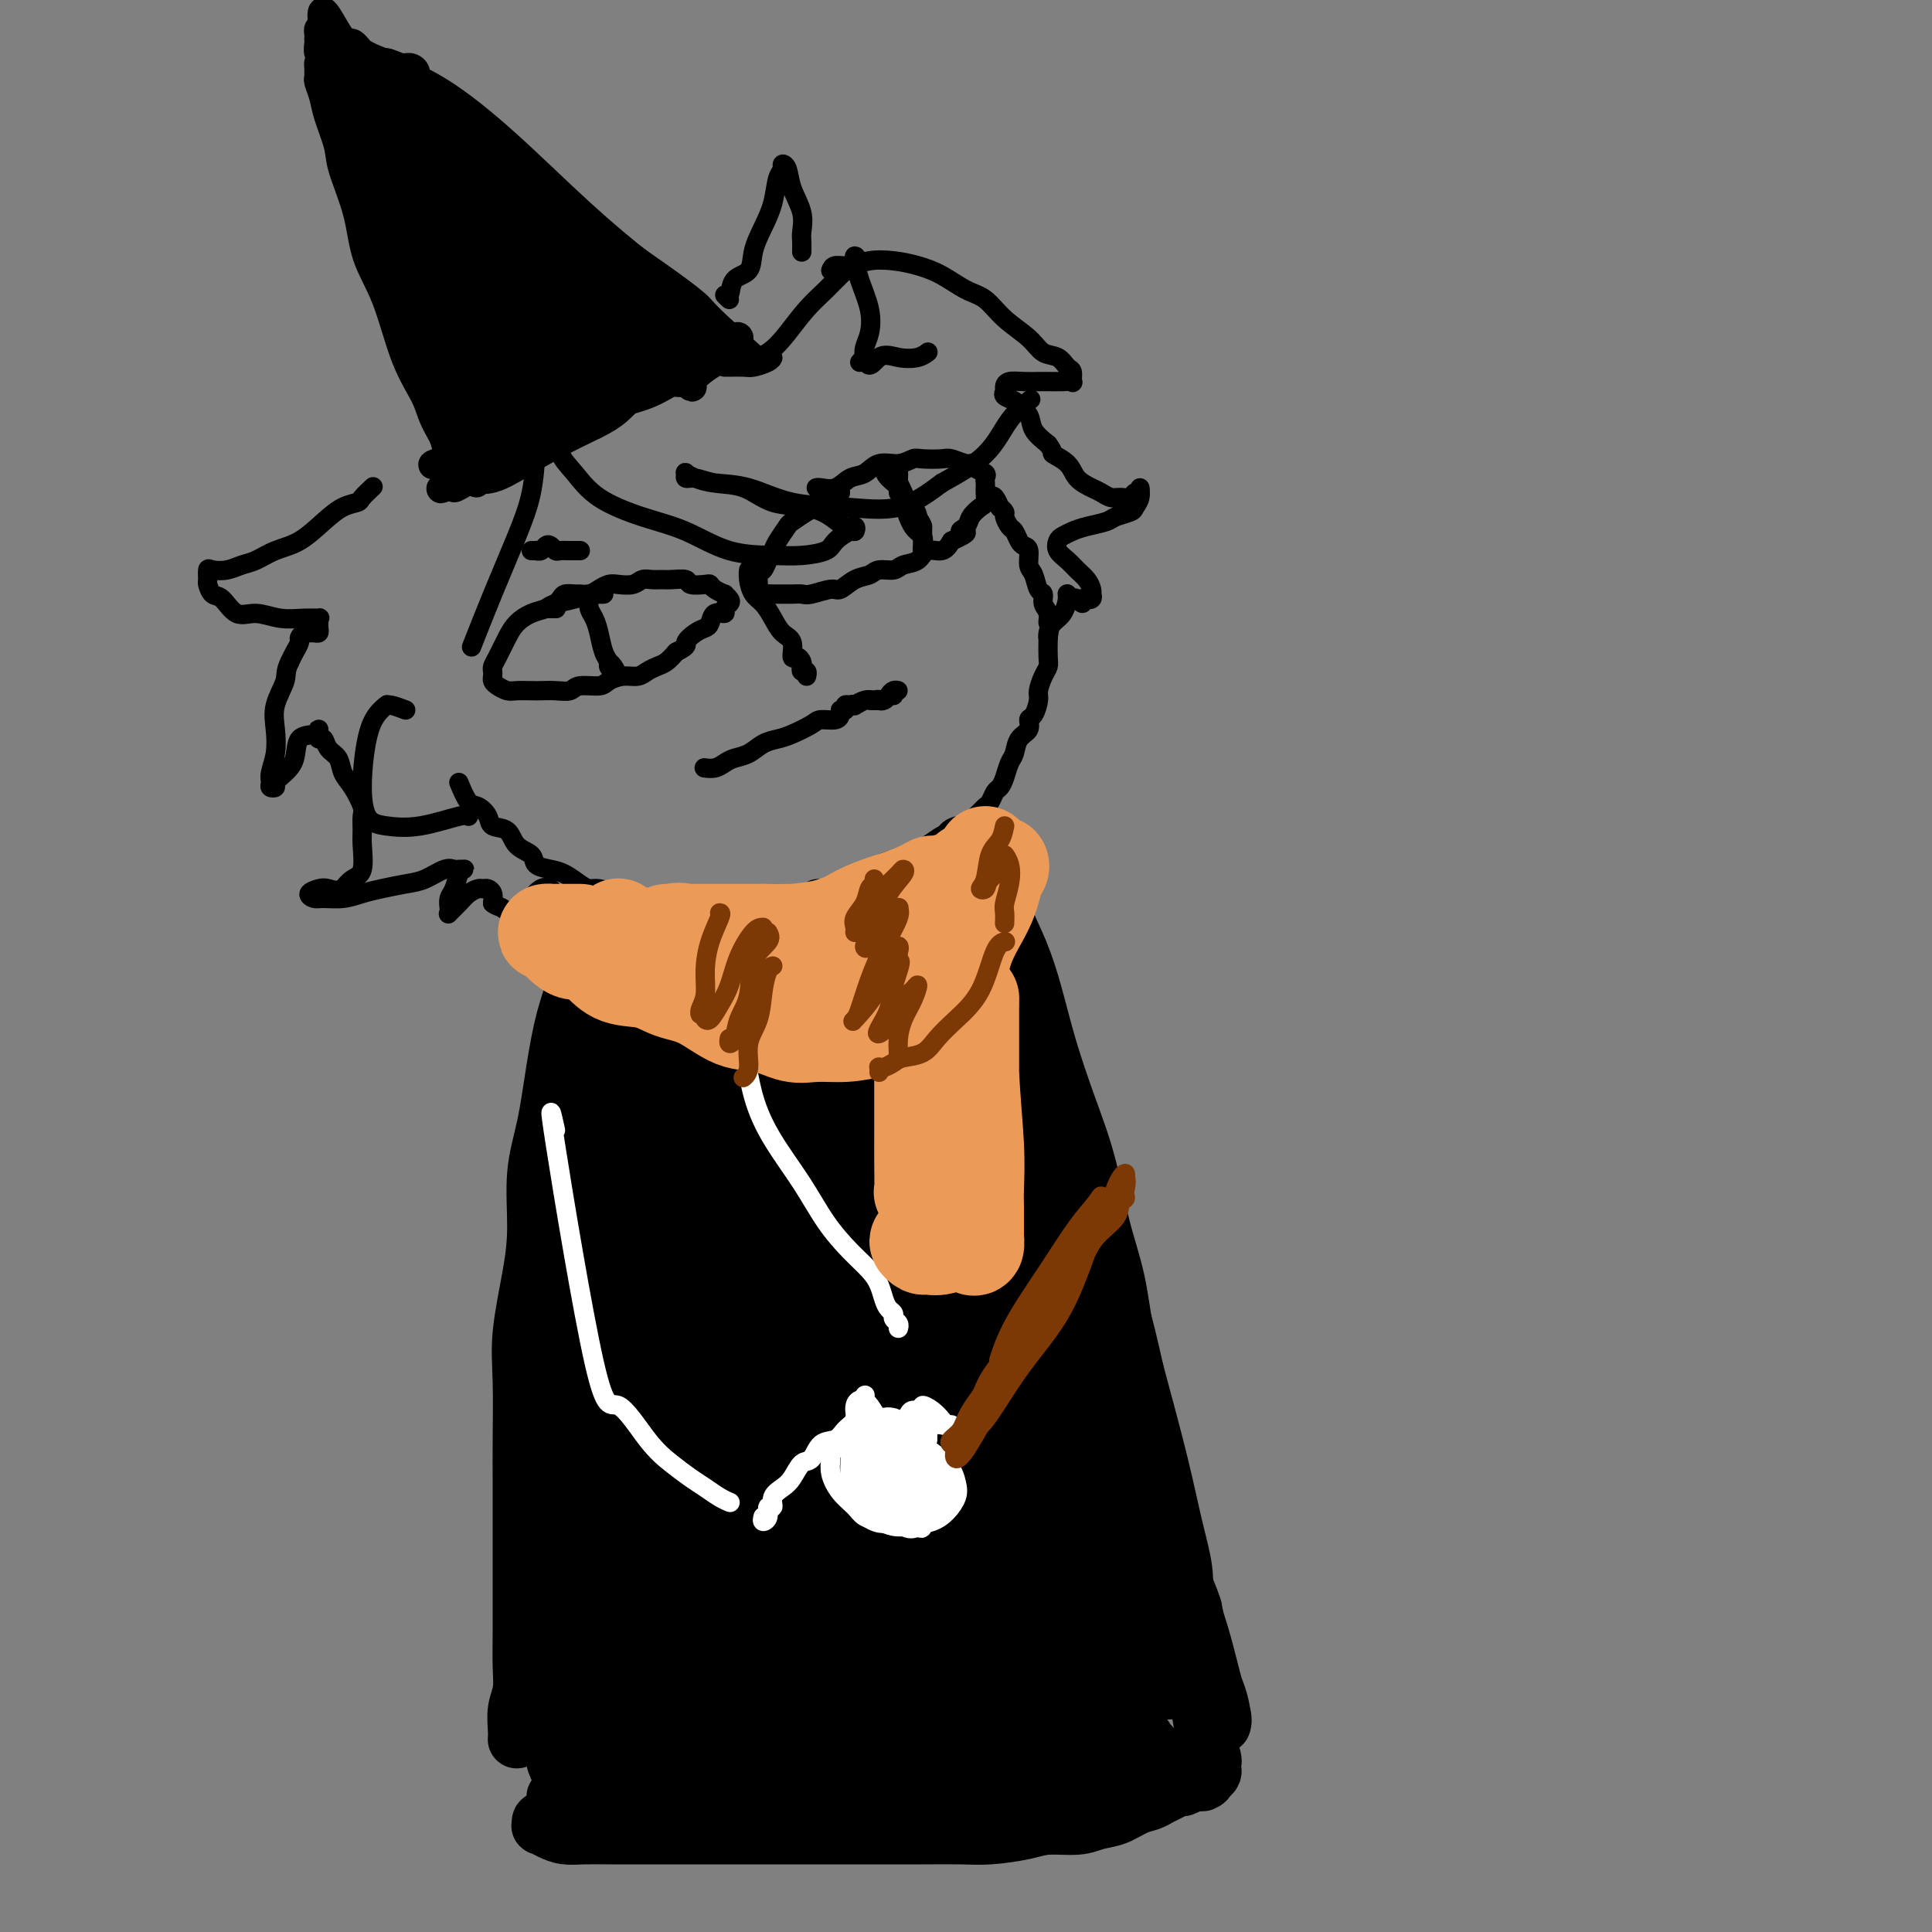 <svg viewBox='0 0 400 400' version='1.1' xmlns='http://www.w3.org/2000/svg' xmlns:xlink='http://www.w3.org/1999/xlink'><rect x="0" y="0" width="400" height="400" fill="#808080" stroke="none"/><g fill='none' stroke='rgb(0,0,0)' stroke-width='4' stroke-linecap='round' stroke-linejoin='round'><path d='M124,123c0.492,-0.006 0.983,-0.013 1,0c0.017,0.013 -0.442,0.045 -1,0c-0.558,-0.045 -1.216,-0.167 -2,0c-0.784,0.167 -1.694,0.625 -3,1c-1.306,0.375 -3.007,0.669 -4,1c-0.993,0.331 -1.278,0.701 -2,1c-0.722,0.299 -1.882,0.528 -3,1c-1.118,0.472 -2.195,1.187 -3,2c-0.805,0.813 -1.340,1.723 -2,3c-0.660,1.277 -1.445,2.919 -2,4c-0.555,1.081 -0.879,1.599 -1,2c-0.121,0.401 -0.040,0.686 0,1c0.040,0.314 0.040,0.659 0,1c-0.040,0.341 -0.120,0.680 0,1c0.120,0.320 0.440,0.622 1,1c0.560,0.378 1.360,0.833 2,1c0.640,0.167 1.120,0.046 2,0c0.880,-0.046 2.159,-0.016 3,0c0.841,0.016 1.244,0.019 2,0c0.756,-0.019 1.864,-0.060 3,0c1.136,0.060 2.299,0.222 3,0c0.701,-0.222 0.940,-0.829 2,-1c1.060,-0.171 2.941,0.095 4,0c1.059,-0.095 1.295,-0.550 2,-1c0.705,-0.450 1.880,-0.893 3,-1c1.120,-0.107 2.187,0.123 3,0c0.813,-0.123 1.373,-0.600 2,-1c0.627,-0.400 1.323,-0.723 2,-1c0.677,-0.277 1.336,-0.508 2,-1c0.664,-0.492 1.332,-1.246 2,-2'/><path d='M140,135c2.836,-1.429 1.924,-1.501 2,-2c0.076,-0.499 1.138,-1.425 2,-2c0.862,-0.575 1.522,-0.798 2,-1c0.478,-0.202 0.772,-0.383 1,-1c0.228,-0.617 0.388,-1.671 1,-2c0.612,-0.329 1.676,0.065 2,0c0.324,-0.065 -0.094,-0.591 0,-1c0.094,-0.409 0.698,-0.701 1,-1c0.302,-0.299 0.302,-0.606 0,-1c-0.302,-0.394 -0.905,-0.876 -1,-1c-0.095,-0.124 0.317,0.112 0,0c-0.317,-0.112 -1.364,-0.570 -2,-1c-0.636,-0.430 -0.860,-0.833 -1,-1c-0.140,-0.167 -0.198,-0.097 -1,0c-0.802,0.097 -2.350,0.222 -3,0c-0.650,-0.222 -0.401,-0.793 -1,-1c-0.599,-0.207 -2.046,-0.052 -3,0c-0.954,0.052 -1.414,0.000 -2,0c-0.586,-0.000 -1.298,0.052 -2,0c-0.702,-0.052 -1.396,-0.207 -2,0c-0.604,0.207 -1.120,0.777 -2,1c-0.880,0.223 -2.124,0.098 -3,0c-0.876,-0.098 -1.386,-0.170 -2,0c-0.614,0.170 -1.334,0.581 -2,1c-0.666,0.419 -1.277,0.847 -2,1c-0.723,0.153 -1.556,0.031 -2,0c-0.444,-0.031 -0.497,0.030 -1,0c-0.503,-0.030 -1.454,-0.152 -2,0c-0.546,0.152 -0.685,0.580 -1,1c-0.315,0.420 -0.804,0.834 -1,1c-0.196,0.166 -0.098,0.083 0,0'/><path d='M115,125c-3.036,1.000 -0.625,1.000 0,1c0.625,0.000 -0.536,0.000 -1,0c-0.464,0.000 -0.232,0.000 0,0'/><path d='M122,124c-0.089,0.681 -0.177,1.362 0,2c0.177,0.638 0.621,1.232 1,2c0.379,0.768 0.693,1.711 1,3c0.307,1.289 0.609,2.925 1,4c0.391,1.075 0.873,1.588 1,2c0.127,0.412 -0.099,0.723 0,1c0.099,0.277 0.524,0.519 1,1c0.476,0.481 1.004,1.201 1,1c-0.004,-0.201 -0.540,-1.323 -1,-2c-0.460,-0.677 -0.846,-0.908 -1,-1c-0.154,-0.092 -0.077,-0.046 0,0'/><path d='M174,102c-0.470,-0.090 -0.940,-0.180 -1,0c-0.060,0.180 0.288,0.630 0,1c-0.288,0.370 -1.214,0.661 -2,1c-0.786,0.339 -1.433,0.728 -2,1c-0.567,0.272 -1.055,0.429 -2,1c-0.945,0.571 -2.347,1.556 -3,2c-0.653,0.444 -0.556,0.347 -1,1c-0.444,0.653 -1.429,2.058 -2,3c-0.571,0.942 -0.727,1.422 -1,2c-0.273,0.578 -0.662,1.254 -1,2c-0.338,0.746 -0.623,1.563 -1,2c-0.377,0.437 -0.844,0.495 -1,1c-0.156,0.505 0.000,1.456 0,2c-0.000,0.544 -0.157,0.682 0,1c0.157,0.318 0.626,0.817 1,1c0.374,0.183 0.653,0.049 1,0c0.347,-0.049 0.762,-0.012 1,0c0.238,0.012 0.298,-0.001 1,0c0.702,0.001 2.046,0.016 3,0c0.954,-0.016 1.518,-0.064 2,0c0.482,0.064 0.881,0.239 2,0c1.119,-0.239 2.956,-0.891 4,-1c1.044,-0.109 1.295,0.326 2,0c0.705,-0.326 1.864,-1.411 3,-2c1.136,-0.589 2.248,-0.681 3,-1c0.752,-0.319 1.145,-0.864 2,-1c0.855,-0.136 2.172,0.137 3,0c0.828,-0.137 1.167,-0.683 2,-1c0.833,-0.317 2.162,-0.405 3,-1c0.838,-0.595 1.187,-1.699 2,-2c0.813,-0.301 2.089,0.200 3,0c0.911,-0.200 1.455,-1.100 2,-2'/><path d='M197,112c4.887,-2.118 2.606,-1.914 2,-2c-0.606,-0.086 0.465,-0.460 1,-1c0.535,-0.540 0.536,-1.244 1,-2c0.464,-0.756 1.392,-1.565 2,-2c0.608,-0.435 0.894,-0.498 1,-1c0.106,-0.502 0.030,-1.444 0,-2c-0.030,-0.556 -0.015,-0.726 0,-1c0.015,-0.274 0.029,-0.652 0,-1c-0.029,-0.348 -0.100,-0.667 0,-1c0.100,-0.333 0.370,-0.682 0,-1c-0.370,-0.318 -1.381,-0.607 -2,-1c-0.619,-0.393 -0.845,-0.890 -1,-1c-0.155,-0.110 -0.239,0.165 -1,0c-0.761,-0.165 -2.198,-0.772 -3,-1c-0.802,-0.228 -0.970,-0.077 -2,0c-1.030,0.077 -2.922,0.080 -4,0c-1.078,-0.080 -1.341,-0.244 -2,0c-0.659,0.244 -1.712,0.896 -3,1c-1.288,0.104 -2.811,-0.340 -4,0c-1.189,0.340 -2.046,1.464 -3,2c-0.954,0.536 -2.007,0.483 -3,1c-0.993,0.517 -1.926,1.602 -3,2c-1.074,0.398 -2.289,0.107 -3,0c-0.711,-0.107 -0.917,-0.031 -1,0c-0.083,0.031 -0.041,0.015 0,0'/><path d='M184,98c0.129,-0.373 0.258,-0.745 0,-1c-0.258,-0.255 -0.903,-0.392 -1,0c-0.097,0.392 0.355,1.313 1,2c0.645,0.687 1.483,1.139 2,2c0.517,0.861 0.712,2.129 1,3c0.288,0.871 0.671,1.344 1,2c0.329,0.656 0.606,1.494 1,2c0.394,0.506 0.905,0.680 1,1c0.095,0.320 -0.225,0.788 0,1c0.225,0.212 0.996,0.170 1,0c0.004,-0.170 -0.759,-0.468 -1,-1c-0.241,-0.532 0.041,-1.297 0,-2c-0.041,-0.703 -0.403,-1.342 -1,-2c-0.597,-0.658 -1.429,-1.334 -2,-2c-0.571,-0.666 -0.883,-1.320 -1,-2c-0.117,-0.680 -0.040,-1.384 0,-2c0.040,-0.616 0.043,-1.144 0,-1c-0.043,0.144 -0.131,0.959 0,2c0.131,1.041 0.480,2.307 1,4c0.520,1.693 1.211,3.812 2,5c0.789,1.188 1.675,1.445 2,2c0.325,0.555 0.087,1.406 0,2c-0.087,0.594 -0.023,0.929 0,1c0.023,0.071 0.007,-0.123 0,-1c-0.007,-0.877 -0.003,-2.439 0,-4'/><path d='M191,109c-0.348,-1.246 -1.218,-1.861 -2,-3c-0.782,-1.139 -1.478,-2.802 -2,-4c-0.522,-1.198 -0.872,-1.929 -1,-2c-0.128,-0.071 -0.034,0.519 0,1c0.034,0.481 0.010,0.852 0,1c-0.010,0.148 -0.005,0.074 0,0'/><path d='M155,119c0.018,-0.569 0.035,-1.139 0,-1c-0.035,0.139 -0.123,0.986 0,2c0.123,1.014 0.457,2.195 1,3c0.543,0.805 1.293,1.232 2,2c0.707,0.768 1.369,1.875 2,3c0.631,1.125 1.230,2.266 2,3c0.770,0.734 1.709,1.061 2,2c0.291,0.939 -0.067,2.490 0,3c0.067,0.510 0.558,-0.022 1,0c0.442,0.022 0.837,0.598 1,1c0.163,0.402 0.096,0.630 0,1c-0.096,0.370 -0.222,0.883 0,1c0.222,0.117 0.790,-0.161 1,0c0.210,0.161 0.060,0.760 0,1c-0.060,0.240 -0.030,0.120 0,0'/><path d='M146,159c-0.177,-0.023 -0.354,-0.047 0,0c0.354,0.047 1.238,0.164 2,0c0.762,-0.164 1.401,-0.607 2,-1c0.599,-0.393 1.159,-0.734 2,-1c0.841,-0.266 1.962,-0.456 3,-1c1.038,-0.544 1.992,-1.442 3,-2c1.008,-0.558 2.070,-0.775 3,-1c0.930,-0.225 1.727,-0.456 3,-1c1.273,-0.544 3.021,-1.400 4,-2c0.979,-0.600 1.190,-0.944 2,-1c0.810,-0.056 2.218,0.177 3,0c0.782,-0.177 0.938,-0.765 1,-1c0.062,-0.235 0.031,-0.118 0,0'/><path d='M175,147c-0.542,-0.031 -1.083,-0.061 -1,0c0.083,0.061 0.791,0.214 1,0c0.209,-0.214 -0.081,-0.793 0,-1c0.081,-0.207 0.532,-0.041 1,0c0.468,0.041 0.951,-0.041 1,0c0.049,0.041 -0.337,0.207 0,0c0.337,-0.207 1.397,-0.788 2,-1c0.603,-0.212 0.751,-0.057 1,0c0.249,0.057 0.600,0.016 1,0c0.400,-0.016 0.848,-0.005 1,0c0.152,0.005 0.009,0.005 0,0c-0.009,-0.005 0.118,-0.015 0,0c-0.118,0.015 -0.479,0.055 -1,0c-0.521,-0.055 -1.202,-0.206 -2,0c-0.798,0.206 -1.713,0.769 -2,1c-0.287,0.231 0.055,0.129 0,0c-0.055,-0.129 -0.506,-0.287 -1,0c-0.494,0.287 -1.030,1.019 -1,1c0.030,-0.019 0.627,-0.789 1,-1c0.373,-0.211 0.524,0.135 1,0c0.476,-0.135 1.279,-0.753 2,-1c0.721,-0.247 1.361,-0.124 2,0'/><path d='M181,145c1.107,-0.321 0.876,-0.124 1,0c0.124,0.124 0.604,0.176 1,0c0.396,-0.176 0.709,-0.579 1,-1c0.291,-0.421 0.561,-0.859 1,-1c0.439,-0.141 1.045,0.014 1,0c-0.045,-0.014 -0.743,-0.196 -1,0c-0.257,0.196 -0.073,0.770 0,1c0.073,0.230 0.037,0.115 0,0'/><path d='M95,162c0.677,1.622 1.354,3.245 2,4c0.646,0.755 1.260,0.643 2,1c0.740,0.357 1.607,1.184 2,2c0.393,0.816 0.313,1.623 1,2c0.687,0.377 2.140,0.325 3,1c0.860,0.675 1.125,2.078 2,3c0.875,0.922 2.360,1.364 3,2c0.640,0.636 0.437,1.467 1,2c0.563,0.533 1.893,0.769 3,1c1.107,0.231 1.990,0.457 3,1c1.010,0.543 2.146,1.403 3,2c0.854,0.597 1.425,0.929 2,1c0.575,0.071 1.154,-0.121 2,0c0.846,0.121 1.959,0.554 3,1c1.041,0.446 2.011,0.904 3,1c0.989,0.096 1.998,-0.170 3,0c1.002,0.170 1.996,0.778 3,1c1.004,0.222 2.019,0.060 3,0c0.981,-0.060 1.930,-0.016 3,0c1.070,0.016 2.263,0.005 3,0c0.737,-0.005 1.020,-0.005 2,0c0.980,0.005 2.657,0.015 4,0c1.343,-0.015 2.351,-0.056 3,0c0.649,0.056 0.940,0.208 2,0c1.060,-0.208 2.888,-0.778 4,-1c1.112,-0.222 1.509,-0.097 2,0c0.491,0.097 1.075,0.167 2,0c0.925,-0.167 2.190,-0.570 3,-1c0.810,-0.430 1.166,-0.889 2,-1c0.834,-0.111 2.148,0.124 3,0c0.852,-0.124 1.244,-0.607 2,-1c0.756,-0.393 1.878,-0.697 3,-1'/><path d='M177,182c3.606,-0.951 1.122,-0.828 1,-1c-0.122,-0.172 2.117,-0.637 3,-1c0.883,-0.363 0.411,-0.622 1,-1c0.589,-0.378 2.239,-0.873 3,-1c0.761,-0.127 0.631,0.116 1,0c0.369,-0.116 1.236,-0.591 2,-1c0.764,-0.409 1.426,-0.754 2,-1c0.574,-0.246 1.061,-0.395 2,-1c0.939,-0.605 2.331,-1.667 3,-2c0.669,-0.333 0.617,0.062 1,0c0.383,-0.062 1.202,-0.580 2,-1c0.798,-0.420 1.576,-0.741 2,-1c0.424,-0.259 0.495,-0.454 1,-1c0.505,-0.546 1.445,-1.441 2,-2c0.555,-0.559 0.726,-0.782 1,-1c0.274,-0.218 0.651,-0.433 1,-1c0.349,-0.567 0.671,-1.488 1,-2c0.329,-0.512 0.664,-0.616 1,-1c0.336,-0.384 0.672,-1.047 1,-2c0.328,-0.953 0.647,-2.196 1,-3c0.353,-0.804 0.738,-1.169 1,-2c0.262,-0.831 0.400,-2.128 1,-3c0.600,-0.872 1.663,-1.321 2,-2c0.337,-0.679 -0.050,-1.589 0,-2c0.050,-0.411 0.539,-0.323 1,-1c0.461,-0.677 0.894,-2.119 1,-3c0.106,-0.881 -0.115,-1.200 0,-2c0.115,-0.800 0.567,-2.080 1,-3c0.433,-0.920 0.847,-1.478 1,-2c0.153,-0.522 0.044,-1.006 0,-2c-0.044,-0.994 -0.022,-2.497 0,-4'/><path d='M217,132c0.602,-3.522 0.106,-2.825 0,-3c-0.106,-0.175 0.179,-1.220 0,-2c-0.179,-0.780 -0.823,-1.296 -1,-2c-0.177,-0.704 0.111,-1.597 0,-2c-0.111,-0.403 -0.621,-0.318 -1,-1c-0.379,-0.682 -0.626,-2.132 -1,-3c-0.374,-0.868 -0.874,-1.154 -1,-2c-0.126,-0.846 0.121,-2.253 0,-3c-0.121,-0.747 -0.611,-0.834 -1,-1c-0.389,-0.166 -0.678,-0.411 -1,-1c-0.322,-0.589 -0.679,-1.521 -1,-2c-0.321,-0.479 -0.607,-0.505 -1,-1c-0.393,-0.495 -0.893,-1.461 -1,-2c-0.107,-0.539 0.179,-0.653 0,-1c-0.179,-0.347 -0.822,-0.926 -1,-1c-0.178,-0.074 0.110,0.359 0,0c-0.110,-0.359 -0.617,-1.509 -1,-2c-0.383,-0.491 -0.642,-0.325 -1,0c-0.358,0.325 -0.817,0.807 -1,1c-0.183,0.193 -0.092,0.096 0,0'/></g>
<g fill='none' stroke='rgb(0,0,0)' stroke-width='12' stroke-linecap='round' stroke-linejoin='round'><path d='M124,192c0.089,-0.395 0.178,-0.790 0,-1c-0.178,-0.210 -0.624,-0.235 -1,0c-0.376,0.235 -0.681,0.729 -1,1c-0.319,0.271 -0.652,0.317 -1,1c-0.348,0.683 -0.712,2.003 -1,4c-0.288,1.997 -0.502,4.672 -1,7c-0.498,2.328 -1.282,4.311 -2,7c-0.718,2.689 -1.371,6.086 -2,10c-0.629,3.914 -1.234,8.347 -2,12c-0.766,3.653 -1.694,6.525 -2,10c-0.306,3.475 0.009,7.551 0,11c-0.009,3.449 -0.342,6.270 -1,10c-0.658,3.730 -1.640,8.368 -2,12c-0.360,3.632 -0.096,6.256 0,10c0.096,3.744 0.026,8.607 0,12c-0.026,3.393 -0.007,5.316 0,9c0.007,3.684 0.003,9.129 0,13c-0.003,3.871 -0.005,6.170 0,9c0.005,2.830 0.015,6.193 0,9c-0.015,2.807 -0.057,5.057 0,7c0.057,1.943 0.211,3.579 0,5c-0.211,1.421 -0.789,2.628 -1,4c-0.211,1.372 -0.057,2.908 0,4c0.057,1.092 0.016,1.741 0,2c-0.016,0.259 -0.008,0.130 0,0'/><path d='M199,175c0.000,-0.088 0.000,-0.175 0,0c-0.000,0.175 -0.001,0.613 0,1c0.001,0.387 0.004,0.725 0,1c-0.004,0.275 -0.015,0.489 0,1c0.015,0.511 0.056,1.319 0,2c-0.056,0.681 -0.208,1.236 0,2c0.208,0.764 0.777,1.739 1,3c0.223,1.261 0.101,2.808 0,4c-0.101,1.192 -0.181,2.029 0,3c0.181,0.971 0.623,2.075 1,3c0.377,0.925 0.689,1.671 1,3c0.311,1.329 0.622,3.243 1,5c0.378,1.757 0.822,3.359 1,5c0.178,1.641 0.089,3.320 0,5'/><path d='M204,213c0.892,6.895 0.624,5.131 1,6c0.376,0.869 1.398,4.370 2,7c0.602,2.630 0.785,4.390 1,6c0.215,1.610 0.461,3.070 1,5c0.539,1.930 1.369,4.331 2,7c0.631,2.669 1.062,5.605 2,8c0.938,2.395 2.382,4.248 3,7c0.618,2.752 0.411,6.404 1,9c0.589,2.596 1.974,4.135 3,6c1.026,1.865 1.692,4.056 2,6c0.308,1.944 0.259,3.641 1,6c0.741,2.359 2.274,5.379 3,8c0.726,2.621 0.645,4.843 1,7c0.355,2.157 1.145,4.248 2,6c0.855,1.752 1.773,3.165 2,5c0.227,1.835 -0.238,4.093 0,6c0.238,1.907 1.181,3.463 2,5c0.819,1.537 1.516,3.054 2,5c0.484,1.946 0.756,4.321 1,6c0.244,1.679 0.460,2.663 1,4c0.540,1.337 1.402,3.027 2,4c0.598,0.973 0.931,1.227 1,2c0.069,0.773 -0.126,2.063 0,3c0.126,0.937 0.572,1.522 1,2c0.428,0.478 0.836,0.851 1,1c0.164,0.149 0.082,0.075 0,0'/><path d='M204,179c0.006,-0.658 0.013,-1.316 0,-2c-0.013,-0.684 -0.044,-1.392 0,-1c0.044,0.392 0.164,1.886 0,3c-0.164,1.114 -0.613,1.847 0,3c0.613,1.153 2.288,2.726 3,4c0.712,1.274 0.462,2.251 1,4c0.538,1.749 1.866,4.271 3,7c1.134,2.729 2.074,5.664 3,9c0.926,3.336 1.837,7.072 3,11c1.163,3.928 2.576,8.048 4,12c1.424,3.952 2.857,7.735 4,12c1.143,4.265 1.996,9.011 3,13c1.004,3.989 2.160,7.222 3,11c0.840,3.778 1.363,8.102 2,12c0.637,3.898 1.388,7.372 2,11c0.612,3.628 1.086,7.412 2,11c0.914,3.588 2.268,6.980 3,10c0.732,3.020 0.841,5.666 1,8c0.159,2.334 0.368,4.354 1,6c0.632,1.646 1.685,2.917 2,4c0.315,1.083 -0.110,1.977 0,3c0.110,1.023 0.756,2.176 1,3c0.244,0.824 0.086,1.318 0,1c-0.086,-0.318 -0.100,-1.450 0,-3c0.100,-1.550 0.316,-3.519 0,-6c-0.316,-2.481 -1.162,-5.476 -2,-9c-0.838,-3.524 -1.668,-7.578 -3,-13c-1.332,-5.422 -3.166,-12.211 -5,-19'/><path d='M235,284c-2.449,-11.065 -3.572,-14.229 -5,-19c-1.428,-4.771 -3.163,-11.150 -5,-17c-1.837,-5.850 -3.777,-11.171 -5,-16c-1.223,-4.829 -1.730,-9.166 -3,-12c-1.270,-2.834 -3.305,-4.166 -4,-5c-0.695,-0.834 -0.052,-1.170 0,0c0.052,1.170 -0.489,3.845 0,8c0.489,4.155 2.007,9.789 4,18c1.993,8.211 4.461,18.998 7,29c2.539,10.002 5.149,19.220 7,27c1.851,7.780 2.942,14.121 4,19c1.058,4.879 2.084,8.295 3,11c0.916,2.705 1.722,4.697 2,6c0.278,1.303 0.027,1.916 0,2c-0.027,0.084 0.169,-0.360 0,-2c-0.169,-1.640 -0.703,-4.477 -2,-9c-1.297,-4.523 -3.357,-10.734 -5,-17c-1.643,-6.266 -2.868,-12.587 -4,-19c-1.132,-6.413 -2.171,-12.919 -3,-19c-0.829,-6.081 -1.447,-11.738 -2,-16c-0.553,-4.262 -1.042,-7.129 -1,-8c0.042,-0.871 0.616,0.255 2,5c1.384,4.745 3.579,13.108 6,22c2.421,8.892 5.068,18.312 7,26c1.932,7.688 3.148,13.643 4,18c0.852,4.357 1.339,7.115 2,10c0.661,2.885 1.495,5.897 2,8c0.505,2.103 0.682,3.296 1,4c0.318,0.704 0.778,0.920 1,1c0.222,0.080 0.206,0.023 0,-1c-0.206,-1.023 -0.603,-3.011 -1,-5'/><path d='M247,333c-0.645,-2.290 -2.259,-5.516 -3,-8c-0.741,-2.484 -0.610,-4.228 -1,-6c-0.390,-1.772 -1.302,-3.572 -2,-4c-0.698,-0.428 -1.182,0.516 0,4c1.182,3.484 4.030,9.507 6,15c1.970,5.493 3.063,10.455 4,14c0.937,3.545 1.718,5.674 2,7c0.282,1.326 0.064,1.850 0,2c-0.064,0.150 0.024,-0.073 0,-1c-0.024,-0.927 -0.160,-2.557 -1,-5c-0.840,-2.443 -2.383,-5.698 -3,-7c-0.617,-1.302 -0.309,-0.651 0,0'/><path d='M115,372c0.091,0.116 0.183,0.231 0,1c-0.183,0.769 -0.639,2.191 -1,3c-0.361,0.809 -0.627,1.004 -1,1c-0.373,-0.004 -0.852,-0.208 -1,0c-0.148,0.208 0.034,0.826 0,1c-0.034,0.174 -0.283,-0.097 0,0c0.283,0.097 1.098,0.562 2,1c0.902,0.438 1.889,0.849 3,1c1.111,0.151 2.345,0.040 4,0c1.655,-0.040 3.732,-0.011 6,0c2.268,0.011 4.728,0.003 7,0c2.272,-0.003 4.357,-0.001 7,0c2.643,0.001 5.845,0.000 9,0c3.155,-0.000 6.262,0.000 9,0c2.738,-0.000 5.106,-0.000 8,0c2.894,0.000 6.315,0.001 9,0c2.685,-0.001 4.633,-0.003 7,0c2.367,0.003 5.152,0.011 8,0c2.848,-0.011 5.760,-0.041 8,0c2.240,0.041 3.810,0.151 6,0c2.190,-0.151 5.001,-0.564 7,-1c1.999,-0.436 3.185,-0.894 5,-1c1.815,-0.106 4.258,0.140 6,0c1.742,-0.140 2.784,-0.668 4,-1c1.216,-0.332 2.604,-0.470 4,-1c1.396,-0.530 2.798,-1.452 4,-2c1.202,-0.548 2.205,-0.720 3,-1c0.795,-0.280 1.383,-0.667 2,-1c0.617,-0.333 1.265,-0.611 2,-1c0.735,-0.389 1.558,-0.888 2,-1c0.442,-0.112 0.504,0.162 1,0c0.496,-0.162 1.428,-0.761 2,-1c0.572,-0.239 0.786,-0.120 1,0'/><path d='M248,369c2.812,-1.035 1.342,-0.123 1,0c-0.342,0.123 0.445,-0.543 1,-1c0.555,-0.457 0.878,-0.706 1,-1c0.122,-0.294 0.044,-0.634 0,-1c-0.044,-0.366 -0.054,-0.758 0,-1c0.054,-0.242 0.172,-0.336 0,-1c-0.172,-0.664 -0.634,-1.900 -1,-3c-0.366,-1.100 -0.637,-2.065 -1,-4c-0.363,-1.935 -0.818,-4.838 -1,-6c-0.182,-1.162 -0.091,-0.581 0,0'/></g>
<g fill='none' stroke='rgb(0,0,0)' stroke-width='20' stroke-linecap='round' stroke-linejoin='round'><path d='M137,206c-1.174,0.430 -2.349,0.860 -3,1c-0.651,0.140 -0.779,-0.011 -1,0c-0.221,0.011 -0.534,0.184 -1,0c-0.466,-0.184 -1.084,-0.725 -1,-1c0.084,-0.275 0.869,-0.285 2,0c1.131,0.285 2.608,0.865 4,1c1.392,0.135 2.698,-0.174 4,0c1.302,0.174 2.600,0.832 4,1c1.400,0.168 2.903,-0.153 4,0c1.097,0.153 1.787,0.780 2,1c0.213,0.220 -0.053,0.035 0,0c0.053,-0.035 0.423,0.082 0,0c-0.423,-0.082 -1.639,-0.363 -3,-1c-1.361,-0.637 -2.868,-1.628 -4,-2c-1.132,-0.372 -1.890,-0.123 -3,0c-1.110,0.123 -2.571,0.120 -4,0c-1.429,-0.120 -2.826,-0.358 -4,-1c-1.174,-0.642 -2.124,-1.689 -3,-2c-0.876,-0.311 -1.677,0.113 -2,0c-0.323,-0.113 -0.168,-0.763 0,-1c0.168,-0.237 0.348,-0.060 1,0c0.652,0.060 1.777,0.002 3,0c1.223,-0.002 2.543,0.053 4,0c1.457,-0.053 3.051,-0.212 4,0c0.949,0.212 1.254,0.797 2,1c0.746,0.203 1.932,0.023 2,0c0.068,-0.023 -0.982,0.109 -2,0c-1.018,-0.109 -2.005,-0.460 -3,-1c-0.995,-0.540 -1.997,-1.270 -3,-2'/><path d='M136,200c-1.701,-0.856 -1.954,-1.497 -3,-2c-1.046,-0.503 -2.887,-0.866 -4,-1c-1.113,-0.134 -1.500,-0.037 -2,0c-0.500,0.037 -1.114,0.013 -1,0c0.114,-0.013 0.957,-0.014 2,0c1.043,0.014 2.285,0.045 3,0c0.715,-0.045 0.902,-0.166 2,0c1.098,0.166 3.106,0.618 4,1c0.894,0.382 0.673,0.695 1,1c0.327,0.305 1.201,0.604 2,1c0.799,0.396 1.524,0.891 2,1c0.476,0.109 0.703,-0.167 1,0c0.297,0.167 0.665,0.777 1,1c0.335,0.223 0.637,0.060 1,0c0.363,-0.060 0.785,-0.015 1,0c0.215,0.015 0.221,0.001 1,0c0.779,-0.001 2.331,0.010 3,0c0.669,-0.010 0.456,-0.041 1,0c0.544,0.041 1.844,0.154 3,0c1.156,-0.154 2.168,-0.573 3,-1c0.832,-0.427 1.484,-0.860 2,-1c0.516,-0.140 0.898,0.015 1,0c0.102,-0.015 -0.074,-0.200 -1,0c-0.926,0.200 -2.601,0.786 -4,1c-1.399,0.214 -2.521,0.054 -4,0c-1.479,-0.054 -3.314,-0.004 -5,0c-1.686,0.004 -3.223,-0.037 -4,0c-0.777,0.037 -0.793,0.154 -1,0c-0.207,-0.154 -0.603,-0.577 -1,-1'/><path d='M140,200c-2.824,0.032 0.117,0.111 2,0c1.883,-0.111 2.708,-0.412 4,-1c1.292,-0.588 3.052,-1.463 5,-2c1.948,-0.537 4.082,-0.736 6,-1c1.918,-0.264 3.618,-0.592 5,-1c1.382,-0.408 2.447,-0.894 4,-1c1.553,-0.106 3.595,0.169 5,0c1.405,-0.169 2.173,-0.781 3,-1c0.827,-0.219 1.713,-0.043 3,0c1.287,0.043 2.975,-0.045 4,0c1.025,0.045 1.388,0.222 2,0c0.612,-0.222 1.473,-0.844 2,-1c0.527,-0.156 0.719,0.155 1,0c0.281,-0.155 0.652,-0.777 1,-1c0.348,-0.223 0.675,-0.049 1,0c0.325,0.049 0.650,-0.028 1,0c0.350,0.028 0.724,0.162 1,0c0.276,-0.162 0.452,-0.621 1,-1c0.548,-0.379 1.466,-0.680 2,-1c0.534,-0.320 0.683,-0.660 1,-1c0.317,-0.340 0.800,-0.679 1,-1c0.200,-0.321 0.115,-0.622 0,-1c-0.115,-0.378 -0.262,-0.833 0,-1c0.262,-0.167 0.932,-0.048 1,0c0.068,0.048 -0.466,0.024 -1,0'/><path d='M195,185c1.227,-0.957 -0.706,0.152 -2,1c-1.294,0.848 -1.948,1.437 -3,2c-1.052,0.563 -2.502,1.101 -4,2c-1.498,0.899 -3.043,2.159 -5,3c-1.957,0.841 -4.327,1.265 -7,2c-2.673,0.735 -5.648,1.783 -8,3c-2.352,1.217 -4.082,2.603 -6,4c-1.918,1.397 -4.023,2.805 -6,4c-1.977,1.195 -3.825,2.177 -6,3c-2.175,0.823 -4.677,1.488 -6,2c-1.323,0.512 -1.468,0.870 -2,1c-0.532,0.130 -1.453,0.031 -2,0c-0.547,-0.031 -0.722,0.006 -1,0c-0.278,-0.006 -0.659,-0.054 -1,0c-0.341,0.054 -0.641,0.211 -1,0c-0.359,-0.211 -0.775,-0.788 -1,-1c-0.225,-0.212 -0.259,-0.057 -1,0c-0.741,0.057 -2.191,0.018 -3,0c-0.809,-0.018 -0.978,-0.013 -2,0c-1.022,0.013 -2.897,0.034 -4,0c-1.103,-0.034 -1.433,-0.121 -2,1c-0.567,1.121 -1.371,3.452 -2,8c-0.629,4.548 -1.084,11.314 -2,19c-0.916,7.686 -2.295,16.294 -3,23c-0.705,6.706 -0.737,11.511 -1,16c-0.263,4.489 -0.758,8.663 -1,12c-0.242,3.337 -0.231,5.839 0,8c0.231,2.161 0.680,3.981 1,5c0.320,1.019 0.509,1.236 1,1c0.491,-0.236 1.283,-0.925 2,-4c0.717,-3.075 1.358,-8.538 2,-14'/><path d='M119,286c0.984,-5.808 0.943,-11.827 2,-19c1.057,-7.173 3.211,-15.500 5,-23c1.789,-7.500 3.212,-14.174 4,-20c0.788,-5.826 0.940,-10.806 1,-13c0.060,-2.194 0.029,-1.604 -1,2c-1.029,3.604 -3.057,10.220 -5,21c-1.943,10.780 -3.802,25.723 -5,40c-1.198,14.277 -1.736,27.888 -2,39c-0.264,11.112 -0.256,19.724 0,25c0.256,5.276 0.758,7.215 1,9c0.242,1.785 0.224,3.415 1,4c0.776,0.585 2.346,0.123 3,-2c0.654,-2.123 0.392,-5.907 1,-12c0.608,-6.093 2.087,-14.494 3,-24c0.913,-9.506 1.261,-20.117 3,-31c1.739,-10.883 4.868,-22.039 7,-32c2.132,-9.961 3.268,-18.728 4,-25c0.732,-6.272 1.060,-10.050 1,-9c-0.060,1.050 -0.508,6.929 -1,17c-0.492,10.071 -1.029,24.333 -1,39c0.029,14.667 0.624,29.738 1,42c0.376,12.262 0.532,21.716 1,27c0.468,5.284 1.247,6.400 2,7c0.753,0.600 1.480,0.686 2,-2c0.520,-2.686 0.831,-8.142 1,-14c0.169,-5.858 0.194,-12.117 0,-20c-0.194,-7.883 -0.609,-17.391 -1,-27c-0.391,-9.609 -0.759,-19.318 0,-30c0.759,-10.682 2.645,-22.338 4,-30c1.355,-7.662 2.177,-11.331 3,-15'/><path d='M153,210c1.359,-5.974 1.256,1.591 2,11c0.744,9.409 2.334,20.662 4,34c1.666,13.338 3.406,28.759 4,40c0.594,11.241 0.041,18.300 0,24c-0.041,5.700 0.430,10.041 1,13c0.570,2.959 1.239,4.536 2,5c0.761,0.464 1.615,-0.185 2,-3c0.385,-2.815 0.302,-7.794 0,-14c-0.302,-6.206 -0.824,-13.637 -1,-22c-0.176,-8.363 -0.007,-17.656 0,-26c0.007,-8.344 -0.148,-15.737 0,-23c0.148,-7.263 0.598,-14.395 1,-19c0.402,-4.605 0.755,-6.684 1,-6c0.245,0.684 0.381,4.130 1,13c0.619,8.870 1.722,23.163 3,35c1.278,11.837 2.733,21.218 4,28c1.267,6.782 2.348,10.966 3,14c0.652,3.034 0.875,4.917 2,6c1.125,1.083 3.152,1.367 4,0c0.848,-1.367 0.516,-4.383 0,-9c-0.516,-4.617 -1.217,-10.834 -2,-18c-0.783,-7.166 -1.649,-15.281 -3,-23c-1.351,-7.719 -3.189,-15.041 -4,-22c-0.811,-6.959 -0.596,-13.555 -1,-19c-0.404,-5.445 -1.429,-9.740 -2,-12c-0.571,-2.260 -0.689,-2.484 -1,-2c-0.311,0.484 -0.815,1.677 -1,4c-0.185,2.323 -0.049,5.777 0,8c0.049,2.223 0.013,3.214 0,4c-0.013,0.786 -0.004,1.367 0,1c0.004,-0.367 0.002,-1.684 0,-3'/><path d='M172,229c-0.541,1.030 -0.894,-2.394 -1,-5c-0.106,-2.606 0.035,-4.394 0,-6c-0.035,-1.606 -0.247,-3.029 0,-4c0.247,-0.971 0.951,-1.489 2,-2c1.049,-0.511 2.441,-1.014 4,-1c1.559,0.014 3.285,0.544 5,0c1.715,-0.544 3.419,-2.163 5,-3c1.581,-0.837 3.037,-0.893 4,-1c0.963,-0.107 1.431,-0.263 2,0c0.569,0.263 1.238,0.947 1,1c-0.238,0.053 -1.383,-0.525 -2,3c-0.617,3.525 -0.706,11.152 -1,21c-0.294,9.848 -0.794,21.917 0,33c0.794,11.083 2.883,21.179 4,29c1.117,7.821 1.264,13.366 2,18c0.736,4.634 2.063,8.358 3,11c0.937,2.642 1.485,4.202 2,5c0.515,0.798 0.999,0.835 1,-1c0.001,-1.835 -0.480,-5.540 -2,-11c-1.520,-5.460 -4.078,-12.673 -6,-21c-1.922,-8.327 -3.207,-17.768 -4,-27c-0.793,-9.232 -1.094,-18.253 -1,-27c0.094,-8.747 0.582,-17.218 1,-23c0.418,-5.782 0.766,-8.875 1,-8c0.234,0.875 0.356,5.718 1,16c0.644,10.282 1.812,26.003 4,41c2.188,14.997 5.397,29.268 7,40c1.603,10.732 1.601,17.923 2,23c0.399,5.077 1.200,8.038 2,11'/><path d='M208,341c3.013,20.480 2.546,6.180 3,2c0.454,-4.180 1.831,1.758 2,-4c0.169,-5.758 -0.869,-23.214 -2,-35c-1.131,-11.786 -2.353,-17.902 -3,-25c-0.647,-7.098 -0.718,-15.179 -1,-21c-0.282,-5.821 -0.774,-9.383 -1,-10c-0.226,-0.617 -0.185,1.712 1,10c1.185,8.288 3.515,22.536 6,35c2.485,12.464 5.124,23.146 7,32c1.876,8.854 2.989,15.880 4,21c1.011,5.120 1.919,8.332 3,11c1.081,2.668 2.334,4.791 3,6c0.666,1.209 0.744,1.503 1,0c0.256,-1.503 0.689,-4.802 0,-9c-0.689,-4.198 -2.500,-9.295 -4,-16c-1.500,-6.705 -2.687,-15.018 -4,-22c-1.313,-6.982 -2.750,-12.632 -4,-18c-1.250,-5.368 -2.311,-10.455 -3,-14c-0.689,-3.545 -1.005,-5.550 -1,-4c0.005,1.550 0.330,6.653 2,14c1.670,7.347 4.684,16.936 7,26c2.316,9.064 3.934,17.603 5,23c1.066,5.397 1.580,7.652 2,10c0.420,2.348 0.746,4.788 1,6c0.254,1.212 0.436,1.194 1,2c0.564,0.806 1.510,2.434 2,3c0.490,0.566 0.523,0.069 0,0c-0.523,-0.069 -1.602,0.289 -3,0c-1.398,-0.289 -3.114,-1.225 -6,-2c-2.886,-0.775 -6.943,-1.387 -11,-2'/><path d='M215,360c-5.554,-0.544 -9.438,0.095 -14,0c-4.562,-0.095 -9.801,-0.926 -15,-1c-5.199,-0.074 -10.359,0.608 -15,1c-4.641,0.392 -8.763,0.494 -12,1c-3.237,0.506 -5.590,1.417 -7,2c-1.410,0.583 -1.877,0.839 -1,1c0.877,0.161 3.097,0.228 6,-1c2.903,-1.228 6.489,-3.749 11,-7c4.511,-3.251 9.945,-7.230 14,-11c4.055,-3.770 6.729,-7.331 9,-10c2.271,-2.669 4.139,-4.448 5,-6c0.861,-1.552 0.714,-2.878 -1,-3c-1.714,-0.122 -4.996,0.960 -9,2c-4.004,1.040 -8.729,2.037 -14,4c-5.271,1.963 -11.089,4.891 -16,8c-4.911,3.109 -8.914,6.399 -12,10c-3.086,3.601 -5.256,7.514 -7,10c-1.744,2.486 -3.062,3.547 -3,4c0.062,0.453 1.506,0.298 4,-1c2.494,-1.298 6.039,-3.740 10,-6c3.961,-2.260 8.339,-4.338 12,-7c3.661,-2.662 6.606,-5.906 9,-8c2.394,-2.094 4.237,-3.037 5,-4c0.763,-0.963 0.445,-1.947 -2,-2c-2.445,-0.053 -7.016,0.825 -12,2c-4.984,1.175 -10.382,2.647 -15,4c-4.618,1.353 -8.456,2.586 -12,4c-3.544,1.414 -6.795,3.008 -9,5c-2.205,1.992 -3.363,4.383 -4,6c-0.637,1.617 -0.753,2.462 0,3c0.753,0.538 2.377,0.769 4,1'/><path d='M124,361c1.495,0.216 3.233,-1.245 5,-3c1.767,-1.755 3.562,-3.805 5,-5c1.438,-1.195 2.520,-1.533 3,-2c0.480,-0.467 0.358,-1.061 0,-1c-0.358,0.061 -0.954,0.778 -2,1c-1.046,0.222 -2.543,-0.050 -4,0c-1.457,0.050 -2.873,0.422 -4,1c-1.127,0.578 -1.966,1.363 -3,2c-1.034,0.637 -2.263,1.127 -3,2c-0.737,0.873 -0.980,2.129 -1,3c-0.020,0.871 0.184,1.357 0,2c-0.184,0.643 -0.756,1.444 -1,2c-0.244,0.556 -0.160,0.869 0,1c0.160,0.131 0.395,0.081 1,0c0.605,-0.081 1.579,-0.194 2,0c0.421,0.194 0.288,0.694 0,1c-0.288,0.306 -0.731,0.419 -1,1c-0.269,0.581 -0.364,1.631 0,2c0.364,0.369 1.187,0.058 2,0c0.813,-0.058 1.617,0.135 3,0c1.383,-0.135 3.344,-0.600 6,-1c2.656,-0.400 6.006,-0.735 10,-1c3.994,-0.265 8.633,-0.459 14,0c5.367,0.459 11.463,1.570 17,2c5.537,0.430 10.515,0.177 15,0c4.485,-0.177 8.477,-0.278 12,-1c3.523,-0.722 6.578,-2.063 9,-3c2.422,-0.937 4.211,-1.468 6,-2'/><path d='M215,362c4.625,-1.382 2.687,-1.836 2,-2c-0.687,-0.164 -0.125,-0.038 -1,0c-0.875,0.038 -3.188,-0.014 -5,0c-1.812,0.014 -3.123,0.093 -5,0c-1.877,-0.093 -4.321,-0.358 -7,-1c-2.679,-0.642 -5.592,-1.660 -8,-3c-2.408,-1.340 -4.312,-3.002 -7,-5c-2.688,-1.998 -6.160,-4.331 -9,-6c-2.840,-1.669 -5.049,-2.674 -7,-3c-1.951,-0.326 -3.645,0.028 -5,1c-1.355,0.972 -2.373,2.561 -2,5c0.373,2.439 2.135,5.728 5,8c2.865,2.272 6.832,3.526 11,4c4.168,0.474 8.538,0.167 13,0c4.462,-0.167 9.017,-0.194 13,0c3.983,0.194 7.394,0.610 11,1c3.606,0.390 7.408,0.754 10,1c2.592,0.246 3.976,0.373 5,0c1.024,-0.373 1.689,-1.246 2,-2c0.311,-0.754 0.270,-1.388 0,-2c-0.270,-0.612 -0.768,-1.202 -2,-2c-1.232,-0.798 -3.197,-1.804 -6,-3c-2.803,-1.196 -6.444,-2.584 -10,-4c-3.556,-1.416 -7.028,-2.862 -10,-4c-2.972,-1.138 -5.443,-1.967 -7,-2c-1.557,-0.033 -2.199,0.731 -2,2c0.199,1.269 1.238,3.045 3,5c1.762,1.955 4.245,4.091 7,6c2.755,1.909 5.780,3.591 9,5c3.220,1.409 6.634,2.545 9,3c2.366,0.455 3.683,0.227 5,0'/></g>
<g fill='none' stroke='rgb(0,0,0)' stroke-width='6' stroke-linecap='round' stroke-linejoin='round'><path d='M106,92c-0.672,0.155 -1.343,0.310 -2,1c-0.657,0.690 -1.299,1.916 -1,2c0.299,0.084 1.539,-0.973 3,-2c1.461,-1.027 3.144,-2.023 5,-3c1.856,-0.977 3.884,-1.934 6,-3c2.116,-1.066 4.318,-2.241 7,-3c2.682,-0.759 5.842,-1.104 8,-2c2.158,-0.896 3.312,-2.345 5,-3c1.688,-0.655 3.908,-0.517 5,-1c1.092,-0.483 1.055,-1.587 1,-2c-0.055,-0.413 -0.130,-0.134 -1,0c-0.870,0.134 -2.536,0.123 -5,1c-2.464,0.877 -5.726,2.641 -9,4c-3.274,1.359 -6.558,2.313 -10,4c-3.442,1.687 -7.040,4.106 -10,6c-2.960,1.894 -5.282,3.263 -7,4c-1.718,0.737 -2.832,0.840 -3,1c-0.168,0.160 0.611,0.375 2,0c1.389,-0.375 3.388,-1.341 6,-3c2.612,-1.659 5.837,-4.012 9,-6c3.163,-1.988 6.265,-3.613 10,-5c3.735,-1.387 8.102,-2.537 11,-4c2.898,-1.463 4.325,-3.240 6,-4c1.675,-0.760 3.597,-0.503 5,-1c1.403,-0.497 2.286,-1.749 2,-2c-0.286,-0.251 -1.742,0.497 -3,1c-1.258,0.503 -2.317,0.761 -5,2c-2.683,1.239 -6.991,3.460 -11,5c-4.009,1.540 -7.720,2.400 -12,4c-4.280,1.600 -9.130,3.940 -13,6c-3.870,2.060 -6.759,3.841 -9,5c-2.241,1.159 -3.834,1.697 -5,2c-1.166,0.303 -1.905,0.372 -1,0c0.905,-0.372 3.452,-1.186 6,-2'/><path d='M96,94c2.363,-1.417 5.770,-3.959 10,-6c4.230,-2.041 9.284,-3.580 14,-5c4.716,-1.420 9.096,-2.722 13,-4c3.904,-1.278 7.334,-2.532 10,-4c2.666,-1.468 4.567,-3.149 6,-4c1.433,-0.851 2.397,-0.871 2,-1c-0.397,-0.129 -2.154,-0.369 -4,0c-1.846,0.369 -3.780,1.345 -7,3c-3.220,1.655 -7.724,3.989 -12,6c-4.276,2.011 -8.323,3.698 -12,6c-3.677,2.302 -6.985,5.219 -10,7c-3.015,1.781 -5.736,2.426 -7,3c-1.264,0.574 -1.071,1.078 -1,1c0.071,-0.078 0.020,-0.736 0,-1c-0.020,-0.264 -0.010,-0.132 0,0'/><path d='M93,96c-0.082,0.187 -0.163,0.374 0,0c0.163,-0.374 0.572,-1.308 0,-3c-0.572,-1.692 -2.125,-4.144 -3,-6c-0.875,-1.856 -1.073,-3.118 -2,-5c-0.927,-1.882 -2.585,-4.383 -4,-8c-1.415,-3.617 -2.588,-8.348 -4,-12c-1.412,-3.652 -3.065,-6.224 -4,-9c-0.935,-2.776 -1.153,-5.758 -2,-9c-0.847,-3.242 -2.322,-6.746 -3,-9c-0.678,-2.254 -0.560,-3.258 -1,-5c-0.440,-1.742 -1.438,-4.221 -2,-6c-0.562,-1.779 -0.686,-2.858 -1,-4c-0.314,-1.142 -0.817,-2.348 -1,-3c-0.183,-0.652 -0.047,-0.749 0,-1c0.047,-0.251 0.005,-0.656 0,-1c-0.005,-0.344 0.029,-0.628 0,-1c-0.029,-0.372 -0.119,-0.832 0,-1c0.119,-0.168 0.449,-0.044 1,0c0.551,0.044 1.323,0.009 2,0c0.677,-0.009 1.258,0.010 2,0c0.742,-0.010 1.644,-0.048 3,0c1.356,0.048 3.164,0.182 6,1c2.836,0.818 6.698,2.321 11,5c4.302,2.679 9.044,6.533 14,11c4.956,4.467 10.127,9.546 15,14c4.873,4.454 9.449,8.284 13,11c3.551,2.716 6.076,4.319 8,6c1.924,1.681 3.248,3.440 5,5c1.752,1.560 3.933,2.920 5,4c1.067,1.080 1.019,1.880 1,2c-0.019,0.120 -0.010,-0.440 0,-1'/><path d='M152,71c8.968,7.597 0.890,0.588 -3,-3c-3.890,-3.588 -3.590,-3.757 -5,-5c-1.410,-1.243 -4.529,-3.562 -8,-6c-3.471,-2.438 -7.293,-4.995 -11,-8c-3.707,-3.005 -7.300,-6.458 -12,-9c-4.700,-2.542 -10.506,-4.174 -15,-6c-4.494,-1.826 -7.674,-3.846 -11,-6c-3.326,-2.154 -6.796,-4.441 -9,-6c-2.204,-1.559 -3.140,-2.388 -4,-3c-0.860,-0.612 -1.645,-1.006 -2,-1c-0.355,0.006 -0.282,0.410 0,1c0.282,0.590 0.772,1.364 1,3c0.228,1.636 0.193,4.133 2,9c1.807,4.867 5.454,12.103 9,19c3.546,6.897 6.989,13.455 9,18c2.011,4.545 2.588,7.077 3,9c0.412,1.923 0.657,3.237 1,4c0.343,0.763 0.783,0.976 1,1c0.217,0.024 0.210,-0.141 0,-1c-0.210,-0.859 -0.621,-2.414 -2,-5c-1.379,-2.586 -3.724,-6.204 -6,-11c-2.276,-4.796 -4.484,-10.769 -7,-17c-2.516,-6.231 -5.342,-12.721 -7,-18c-1.658,-5.279 -2.148,-9.348 -3,-12c-0.852,-2.652 -2.067,-3.886 -2,-1c0.067,2.886 1.416,9.892 4,18c2.584,8.108 6.404,17.318 10,26c3.596,8.682 6.968,16.838 9,22c2.032,5.162 2.723,7.332 3,9c0.277,1.668 0.138,2.834 0,4'/><path d='M97,96c3.354,8.927 0.739,0.745 0,-4c-0.739,-4.745 0.399,-6.051 0,-9c-0.399,-2.949 -2.335,-7.539 -4,-13c-1.665,-5.461 -3.060,-11.794 -5,-18c-1.940,-6.206 -4.427,-12.287 -6,-16c-1.573,-3.713 -2.233,-5.059 -3,-6c-0.767,-0.941 -1.642,-1.476 -2,1c-0.358,2.476 -0.199,7.963 1,15c1.199,7.037 3.438,15.623 6,23c2.562,7.377 5.448,13.544 7,18c1.552,4.456 1.769,7.202 2,9c0.231,1.798 0.476,2.650 1,2c0.524,-0.650 1.327,-2.802 1,-6c-0.327,-3.198 -1.784,-7.442 -3,-12c-1.216,-4.558 -2.191,-9.429 -4,-15c-1.809,-5.571 -4.451,-11.843 -6,-17c-1.549,-5.157 -2.005,-9.201 -3,-12c-0.995,-2.799 -2.530,-4.355 -3,-3c-0.470,1.355 0.126,5.619 2,12c1.874,6.381 5.027,14.878 8,22c2.973,7.122 5.768,12.869 8,17c2.232,4.131 3.903,6.646 5,8c1.097,1.354 1.619,1.548 2,1c0.381,-0.548 0.619,-1.838 1,-4c0.381,-2.162 0.904,-5.198 0,-9c-0.904,-3.802 -3.234,-8.371 -5,-13c-1.766,-4.629 -2.968,-9.318 -5,-15c-2.032,-5.682 -4.895,-12.358 -7,-18c-2.105,-5.642 -3.451,-10.250 -5,-14c-1.549,-3.750 -3.300,-6.643 -4,-6c-0.700,0.643 -0.350,4.821 0,9'/><path d='M76,23c1.158,5.381 4.053,14.335 8,24c3.947,9.665 8.946,20.043 13,27c4.054,6.957 7.165,10.493 9,13c1.835,2.507 2.396,3.984 3,4c0.604,0.016 1.251,-1.430 2,-3c0.749,-1.570 1.601,-3.263 1,-6c-0.601,-2.737 -2.654,-6.519 -5,-11c-2.346,-4.481 -4.986,-9.661 -8,-16c-3.014,-6.339 -6.402,-13.836 -9,-20c-2.598,-6.164 -4.407,-10.993 -6,-15c-1.593,-4.007 -2.969,-7.190 -4,-7c-1.031,0.190 -1.715,3.755 0,10c1.715,6.245 5.829,15.171 10,24c4.171,8.829 8.398,17.562 12,23c3.602,5.438 6.580,7.580 8,9c1.420,1.420 1.282,2.118 2,2c0.718,-0.118 2.292,-1.053 3,-2c0.708,-0.947 0.549,-1.905 0,-4c-0.549,-2.095 -1.488,-5.327 -4,-10c-2.512,-4.673 -6.597,-10.786 -10,-17c-3.403,-6.214 -6.124,-12.528 -9,-18c-2.876,-5.472 -5.907,-10.102 -8,-13c-2.093,-2.898 -3.250,-4.065 -3,-2c0.250,2.065 1.905,7.363 5,15c3.095,7.637 7.630,17.614 13,26c5.370,8.386 11.577,15.182 15,19c3.423,3.818 4.064,4.658 5,5c0.936,0.342 2.168,0.184 3,0c0.832,-0.184 1.262,-0.396 1,-2c-0.262,-1.604 -1.218,-4.601 -3,-8c-1.782,-3.399 -4.391,-7.199 -7,-11'/><path d='M113,59c-3.410,-6.170 -7.435,-11.093 -11,-16c-3.565,-4.907 -6.669,-9.796 -9,-14c-2.331,-4.204 -3.890,-7.723 -5,-9c-1.110,-1.277 -1.771,-0.313 0,4c1.771,4.313 5.973,11.976 11,20c5.027,8.024 10.877,16.408 15,22c4.123,5.592 6.518,8.392 8,10c1.482,1.608 2.052,2.025 3,2c0.948,-0.025 2.275,-0.492 3,-1c0.725,-0.508 0.848,-1.055 0,-3c-0.848,-1.945 -2.667,-5.286 -5,-9c-2.333,-3.714 -5.179,-7.801 -9,-13c-3.821,-5.199 -8.616,-11.511 -12,-16c-3.384,-4.489 -5.358,-7.155 -7,-9c-1.642,-1.845 -2.952,-2.869 -2,-1c0.952,1.869 4.166,6.631 9,13c4.834,6.369 11.286,14.345 16,20c4.714,5.655 7.688,8.989 10,11c2.312,2.011 3.963,2.701 5,3c1.037,0.299 1.462,0.208 2,0c0.538,-0.208 1.189,-0.533 1,-1c-0.189,-0.467 -1.217,-1.075 -3,-3c-1.783,-1.925 -4.319,-5.167 -8,-9c-3.681,-3.833 -8.505,-8.258 -13,-13c-4.495,-4.742 -8.662,-9.801 -12,-14c-3.338,-4.199 -5.849,-7.539 -7,-9c-1.151,-1.461 -0.944,-1.043 2,3c2.944,4.043 8.624,11.713 15,19c6.376,7.287 13.447,14.193 18,19c4.553,4.807 6.586,7.516 8,9c1.414,1.484 2.207,1.742 3,2'/><path d='M139,76c7.503,8.081 3.259,2.283 2,0c-1.259,-2.283 0.467,-1.050 0,-2c-0.467,-0.950 -3.126,-4.083 -6,-7c-2.874,-2.917 -5.962,-5.617 -10,-10c-4.038,-4.383 -9.025,-10.448 -13,-15c-3.975,-4.552 -6.936,-7.592 -9,-10c-2.064,-2.408 -3.231,-4.185 -1,-2c2.231,2.185 7.859,8.330 13,14c5.141,5.670 9.795,10.863 14,15c4.205,4.137 7.962,7.218 10,9c2.038,1.782 2.358,2.264 3,3c0.642,0.736 1.608,1.727 2,2c0.392,0.273 0.212,-0.172 0,-1c-0.212,-0.828 -0.455,-2.039 -2,-4c-1.545,-1.961 -4.394,-4.673 -7,-7c-2.606,-2.327 -4.971,-4.268 -6,-5c-1.029,-0.732 -0.721,-0.253 1,1c1.721,1.253 4.857,3.281 7,5c2.143,1.719 3.295,3.131 4,4c0.705,0.869 0.965,1.197 1,1c0.035,-0.197 -0.154,-0.918 0,-1c0.154,-0.082 0.651,0.475 0,0c-0.651,-0.475 -2.449,-1.983 -4,-3c-1.551,-1.017 -2.856,-1.543 -5,-3c-2.144,-1.457 -5.126,-3.846 -9,-6c-3.874,-2.154 -8.639,-4.074 -12,-6c-3.361,-1.926 -5.318,-3.859 -7,-3c-1.682,0.859 -3.090,4.509 -2,9c1.090,4.491 4.678,9.825 7,14c2.322,4.175 3.378,7.193 4,9c0.622,1.807 0.811,2.404 1,3'/><path d='M115,80c1.879,3.852 0.576,0.483 0,-1c-0.576,-1.483 -0.425,-1.080 -1,-1c-0.575,0.080 -1.876,-0.163 -3,0c-1.124,0.163 -2.072,0.731 -3,1c-0.928,0.269 -1.837,0.239 -3,1c-1.163,0.761 -2.579,2.314 -3,3c-0.421,0.686 0.155,0.504 0,1c-0.155,0.496 -1.041,1.671 -1,2c0.041,0.329 1.007,-0.186 2,-1c0.993,-0.814 2.012,-1.926 3,-3c0.988,-1.074 1.945,-2.110 3,-3c1.055,-0.890 2.208,-1.632 3,-2c0.792,-0.368 1.223,-0.360 1,0c-0.223,0.360 -1.100,1.072 -2,2c-0.900,0.928 -1.824,2.070 -3,3c-1.176,0.930 -2.603,1.646 -4,3c-1.397,1.354 -2.762,3.344 -4,5c-1.238,1.656 -2.347,2.978 -3,4c-0.653,1.022 -0.849,1.744 -1,2c-0.151,0.256 -0.257,0.047 0,0c0.257,-0.047 0.878,0.068 2,-1c1.122,-1.068 2.744,-3.318 4,-5c1.256,-1.682 2.146,-2.796 3,-4c0.854,-1.204 1.674,-2.497 2,-3c0.326,-0.503 0.160,-0.217 0,0c-0.160,0.217 -0.312,0.366 -1,1c-0.688,0.634 -1.911,1.753 -3,3c-1.089,1.247 -2.045,2.624 -3,4'/><path d='M100,91c-1.714,2.052 -2.499,3.181 -3,4c-0.501,0.819 -0.718,1.327 -1,2c-0.282,0.673 -0.628,1.509 -1,2c-0.372,0.491 -0.769,0.635 -1,1c-0.231,0.365 -0.297,0.951 0,1c0.297,0.049 0.957,-0.441 2,-1c1.043,-0.559 2.468,-1.189 4,-2c1.532,-0.811 3.171,-1.802 5,-3c1.829,-1.198 3.848,-2.602 6,-4c2.152,-1.398 4.435,-2.791 7,-4c2.565,-1.209 5.410,-2.234 8,-3c2.590,-0.766 4.926,-1.272 7,-2c2.074,-0.728 3.886,-1.676 6,-3c2.114,-1.324 4.530,-3.023 6,-4c1.470,-0.977 1.995,-1.233 3,-2c1.005,-0.767 2.489,-2.046 3,-2c0.511,0.046 0.048,1.417 -1,2c-1.048,0.583 -2.683,0.377 -4,1c-1.317,0.623 -2.318,2.073 -4,3c-1.682,0.927 -4.046,1.330 -7,2c-2.954,0.670 -6.497,1.608 -10,3c-3.503,1.392 -6.966,3.238 -10,5c-3.034,1.762 -5.640,3.441 -8,5c-2.360,1.559 -4.475,2.998 -6,4c-1.525,1.002 -2.459,1.567 -3,2c-0.541,0.433 -0.689,0.735 0,1c0.689,0.265 2.216,0.494 4,0c1.784,-0.494 3.827,-1.710 6,-3c2.173,-1.290 4.478,-2.654 7,-4c2.522,-1.346 5.261,-2.673 8,-4'/><path d='M123,88c5.095,-2.497 5.332,-3.740 7,-5c1.668,-1.260 4.765,-2.536 7,-4c2.235,-1.464 3.607,-3.117 5,-4c1.393,-0.883 2.808,-0.996 4,-1c1.192,-0.004 2.160,0.101 3,0c0.840,-0.101 1.552,-0.410 2,-1c0.448,-0.590 0.631,-1.463 1,-2c0.369,-0.537 0.923,-0.737 1,-1c0.077,-0.263 -0.325,-0.587 -1,0c-0.675,0.587 -1.623,2.086 -3,3c-1.377,0.914 -3.181,1.243 -5,2c-1.819,0.757 -3.652,1.943 -6,3c-2.348,1.057 -5.213,1.984 -8,3c-2.787,1.016 -5.498,2.120 -8,3c-2.502,0.880 -4.796,1.535 -7,3c-2.204,1.465 -4.317,3.741 -6,5c-1.683,1.259 -2.938,1.500 -4,2c-1.062,0.500 -1.933,1.258 -3,2c-1.067,0.742 -2.329,1.467 -3,2c-0.671,0.533 -0.752,0.875 -1,1c-0.248,0.125 -0.665,0.034 -1,0c-0.335,-0.034 -0.590,-0.009 -1,0c-0.410,0.009 -0.976,0.002 -1,0c-0.024,-0.002 0.494,-0.001 1,0c0.506,0.001 1.002,0.000 1,0c-0.002,-0.000 -0.501,-0.000 -1,0'/><path d='M96,99c-8.845,4.322 -2.958,1.128 -1,0c1.958,-1.128 -0.015,-0.191 -1,0c-0.985,0.191 -0.984,-0.363 -1,-1c-0.016,-0.637 -0.050,-1.356 0,-2c0.050,-0.644 0.184,-1.214 0,-2c-0.184,-0.786 -0.686,-1.789 -1,-3c-0.314,-1.211 -0.440,-2.629 -1,-4c-0.560,-1.371 -1.553,-2.693 -2,-4c-0.447,-1.307 -0.346,-2.598 -1,-4c-0.654,-1.402 -2.062,-2.914 -3,-5c-0.938,-2.086 -1.406,-4.744 -2,-7c-0.594,-2.256 -1.315,-4.109 -2,-6c-0.685,-1.891 -1.335,-3.821 -2,-6c-0.665,-2.179 -1.344,-4.606 -2,-7c-0.656,-2.394 -1.289,-4.754 -2,-7c-0.711,-2.246 -1.500,-4.376 -2,-6c-0.500,-1.624 -0.711,-2.741 -1,-4c-0.289,-1.259 -0.656,-2.659 -1,-4c-0.344,-1.341 -0.666,-2.621 -1,-4c-0.334,-1.379 -0.682,-2.855 -1,-4c-0.318,-1.145 -0.607,-1.960 -1,-3c-0.393,-1.040 -0.890,-2.307 -1,-3c-0.110,-0.693 0.167,-0.812 0,-1c-0.167,-0.188 -0.776,-0.446 -1,-1c-0.224,-0.554 -0.061,-1.406 0,-2c0.061,-0.594 0.019,-0.930 0,-1c-0.019,-0.070 -0.015,0.126 0,0c0.015,-0.126 0.043,-0.572 0,-1c-0.043,-0.428 -0.155,-0.836 0,-1c0.155,-0.164 0.578,-0.082 1,0'/><path d='M67,6c-1.325,-7.430 1.364,-1.503 3,1c1.636,2.503 2.220,1.584 3,2c0.780,0.416 1.755,2.168 3,3c1.245,0.832 2.760,0.746 4,1c1.240,0.254 2.204,0.850 3,1c0.796,0.150 1.425,-0.145 2,0c0.575,0.145 1.097,0.731 1,1c-0.097,0.269 -0.814,0.222 -2,0c-1.186,-0.222 -2.841,-0.619 -4,-1c-1.159,-0.381 -1.822,-0.745 -3,-1c-1.178,-0.255 -2.870,-0.403 -4,-1c-1.130,-0.597 -1.698,-1.645 -2,-2c-0.302,-0.355 -0.337,-0.016 0,0c0.337,0.016 1.046,-0.289 2,0c0.954,0.289 2.153,1.173 4,2c1.847,0.827 4.342,1.596 7,3c2.658,1.404 5.480,3.441 8,6c2.520,2.559 4.739,5.640 7,8c2.261,2.360 4.565,4.000 7,6c2.435,2.000 5.001,4.360 7,6c1.999,1.640 3.431,2.561 5,4c1.569,1.439 3.277,3.397 5,5c1.723,1.603 3.463,2.852 5,4c1.537,1.148 2.873,2.195 4,3c1.127,0.805 2.046,1.368 3,2c0.954,0.632 1.944,1.332 3,2c1.056,0.668 2.180,1.303 3,2c0.820,0.697 1.336,1.457 2,2c0.664,0.543 1.475,0.869 2,1c0.525,0.131 0.762,0.065 1,0'/><path d='M146,66c9.942,8.217 3.796,3.259 2,2c-1.796,-1.259 0.758,1.181 2,2c1.242,0.819 1.173,0.016 1,0c-0.173,-0.016 -0.449,0.755 -1,1c-0.551,0.245 -1.377,-0.038 -2,0c-0.623,0.038 -1.044,0.395 -2,1c-0.956,0.605 -2.447,1.458 -4,2c-1.553,0.542 -3.167,0.774 -4,1c-0.833,0.226 -0.883,0.447 -1,1c-0.117,0.553 -0.300,1.438 0,2c0.300,0.562 1.082,0.802 2,1c0.918,0.198 1.973,0.354 3,0c1.027,-0.354 2.027,-1.219 3,-2c0.973,-0.781 1.921,-1.477 3,-2c1.079,-0.523 2.291,-0.871 3,-1c0.709,-0.129 0.917,-0.037 1,0c0.083,0.037 0.042,0.018 0,0'/></g>
<g fill='none' stroke='rgb(0,0,0)' stroke-width='4' stroke-linecap='round' stroke-linejoin='round'><path d='M115,90c-0.047,-0.365 -0.095,-0.729 0,0c0.095,0.729 0.332,2.553 1,4c0.668,1.447 1.767,2.517 3,4c1.233,1.483 2.601,3.378 5,5c2.399,1.622 5.830,2.971 9,4c3.170,1.029 6.079,1.737 9,3c2.921,1.263 5.856,3.079 9,4c3.144,0.921 6.499,0.947 9,1c2.501,0.053 4.148,0.135 6,0c1.852,-0.135 3.909,-0.485 5,-1c1.091,-0.515 1.215,-1.194 2,-2c0.785,-0.806 2.231,-1.738 3,-2c0.769,-0.262 0.862,0.147 1,0c0.138,-0.147 0.320,-0.849 0,-1c-0.320,-0.151 -1.143,0.250 -2,0c-0.857,-0.250 -1.748,-1.152 -3,-2c-1.252,-0.848 -2.867,-1.643 -5,-2c-2.133,-0.357 -4.786,-0.277 -7,-1c-2.214,-0.723 -3.990,-2.250 -6,-3c-2.010,-0.750 -4.253,-0.724 -6,-1c-1.747,-0.276 -2.999,-0.856 -4,-1c-1.001,-0.144 -1.751,0.147 -2,0c-0.249,-0.147 0.002,-0.732 0,-1c-0.002,-0.268 -0.256,-0.219 0,0c0.256,0.219 1.022,0.608 2,1c0.978,0.392 2.170,0.788 4,1c1.830,0.212 4.300,0.239 7,1c2.700,0.761 5.631,2.256 9,3c3.369,0.744 7.176,0.739 11,1c3.824,0.261 7.664,0.789 11,0c3.336,-0.789 6.168,-2.894 9,-5'/><path d='M195,100c3.191,-1.772 6.670,-3.702 9,-6c2.330,-2.298 3.512,-4.965 5,-7c1.488,-2.035 3.282,-3.439 4,-4c0.718,-0.561 0.359,-0.281 0,0'/><path d='M150,76c0.122,0.006 0.243,0.012 1,0c0.757,-0.012 2.148,-0.041 3,0c0.852,0.041 1.165,0.154 2,0c0.835,-0.154 2.193,-0.573 3,-1c0.807,-0.427 1.064,-0.862 1,-1c-0.064,-0.138 -0.448,0.020 -1,0c-0.552,-0.020 -1.272,-0.218 -2,0c-0.728,0.218 -1.465,0.853 -2,1c-0.535,0.147 -0.867,-0.192 -1,0c-0.133,0.192 -0.066,0.915 0,1c0.066,0.085 0.132,-0.470 1,-1c0.868,-0.530 2.538,-1.037 4,-2c1.462,-0.963 2.715,-2.384 4,-4c1.285,-1.616 2.604,-3.428 4,-5c1.396,-1.572 2.871,-2.903 4,-4c1.129,-1.097 1.912,-1.958 3,-3c1.088,-1.042 2.481,-2.265 3,-3c0.519,-0.735 0.164,-0.983 0,-1c-0.164,-0.017 -0.139,0.197 0,1c0.139,0.803 0.391,2.195 1,4c0.609,1.805 1.576,4.024 2,6c0.424,1.976 0.305,3.711 0,5c-0.305,1.289 -0.797,2.133 -1,3c-0.203,0.867 -0.116,1.758 0,2c0.116,0.242 0.262,-0.166 0,0c-0.262,0.166 -0.932,0.904 -1,1c-0.068,0.096 0.466,-0.452 1,-1'/><path d='M179,74c0.803,3.098 1.809,0.844 3,0c1.191,-0.844 2.567,-0.278 4,0c1.433,0.278 2.924,0.267 4,0c1.076,-0.267 1.736,-0.791 2,-1c0.264,-0.209 0.132,-0.105 0,0'/><path d='M110,114c0.447,0.008 0.893,0.015 1,0c0.107,-0.015 -0.126,-0.053 0,0c0.126,0.053 0.610,0.196 1,0c0.390,-0.196 0.684,-0.732 1,-1c0.316,-0.268 0.652,-0.268 1,0c0.348,0.268 0.706,0.804 1,1c0.294,0.196 0.524,0.053 1,0c0.476,-0.053 1.200,-0.014 2,0c0.800,0.014 1.677,0.004 2,0c0.323,-0.004 0.092,-0.001 0,0c-0.092,0.001 -0.046,0.001 0,0'/><path d='M111,93c-0.203,3.069 -0.405,6.137 -1,9c-0.595,2.863 -1.582,5.520 -3,9c-1.418,3.480 -3.266,7.783 -5,12c-1.734,4.217 -3.352,8.348 -4,10c-0.648,1.652 -0.324,0.826 0,0'/></g>
<g fill='none' stroke='rgb(255,255,255)' stroke-width='4' stroke-linecap='round' stroke-linejoin='round'><path d='M115,234c-0.794,-3.603 -1.588,-7.205 0,3c1.588,10.205 5.559,34.219 8,45c2.441,10.781 3.353,8.331 5,9c1.647,0.669 4.030,4.459 6,7c1.970,2.541 3.526,3.833 5,5c1.474,1.167 2.864,2.208 4,3c1.136,0.792 2.016,1.336 3,2c0.984,0.664 2.073,1.448 3,2c0.927,0.552 1.694,0.872 2,1c0.306,0.128 0.153,0.064 0,0'/><path d='M158,314c-0.122,0.472 -0.245,0.944 0,1c0.245,0.056 0.856,-0.303 1,-1c0.144,-0.697 -0.180,-1.732 0,-2c0.180,-0.268 0.863,0.233 1,0c0.137,-0.233 -0.272,-1.198 0,-2c0.272,-0.802 1.227,-1.441 2,-2c0.773,-0.559 1.366,-1.038 2,-2c0.634,-0.962 1.310,-2.408 2,-3c0.690,-0.592 1.393,-0.332 2,-1c0.607,-0.668 1.118,-2.265 2,-3c0.882,-0.735 2.135,-0.607 3,-1c0.865,-0.393 1.342,-1.307 2,-2c0.658,-0.693 1.496,-1.165 2,-2c0.504,-0.835 0.674,-2.032 1,-3c0.326,-0.968 0.807,-1.705 1,-2c0.193,-0.295 0.096,-0.147 0,0'/><path d='M152,212c-0.486,-0.163 -0.971,-0.326 -1,0c-0.029,0.326 0.400,1.140 1,2c0.600,0.860 1.373,1.764 2,4c0.627,2.236 1.108,5.802 2,9c0.892,3.198 2.196,6.029 4,9c1.804,2.971 4.108,6.083 6,9c1.892,2.917 3.372,5.639 5,8c1.628,2.361 3.406,4.363 5,6c1.594,1.637 3.006,2.911 4,4c0.994,1.089 1.572,1.994 2,3c0.428,1.006 0.707,2.115 1,3c0.293,0.885 0.600,1.547 1,2c0.400,0.453 0.892,0.696 1,1c0.108,0.304 -0.167,0.669 0,1c0.167,0.331 0.776,0.628 1,1c0.224,0.372 0.064,0.821 0,1c-0.064,0.179 -0.032,0.090 0,0'/><path d='M175,298c-0.278,0.002 -0.557,0.003 -1,0c-0.443,-0.003 -1.051,-0.011 -1,0c0.051,0.011 0.761,0.041 1,0c0.239,-0.041 0.008,-0.151 0,0c-0.008,0.151 0.209,0.564 0,1c-0.209,0.436 -0.842,0.895 -1,1c-0.158,0.105 0.159,-0.145 0,0c-0.159,0.145 -0.793,0.686 -1,1c-0.207,0.314 0.012,0.403 0,1c-0.012,0.597 -0.257,1.704 0,3c0.257,1.296 1.016,2.782 2,4c0.984,1.218 2.192,2.169 3,3c0.808,0.831 1.214,1.542 2,2c0.786,0.458 1.952,0.662 3,1c1.048,0.338 1.979,0.809 3,1c1.021,0.191 2.132,0.103 3,0c0.868,-0.103 1.492,-0.222 2,0c0.508,0.222 0.901,0.785 1,0c0.099,-0.785 -0.097,-2.916 0,-4c0.097,-1.084 0.485,-1.120 0,-2c-0.485,-0.880 -1.843,-2.604 -3,-4c-1.157,-1.396 -2.114,-2.466 -3,-4c-0.886,-1.534 -1.703,-3.533 -3,-5c-1.297,-1.467 -3.074,-2.401 -4,-3c-0.926,-0.599 -1.001,-0.862 -1,0c0.001,0.862 0.077,2.847 1,5c0.923,2.153 2.692,4.472 4,6c1.308,1.528 2.154,2.264 3,3'/><path d='M185,308c1.425,2.592 1.487,2.073 2,2c0.513,-0.073 1.478,0.299 2,0c0.522,-0.299 0.600,-1.268 1,-2c0.400,-0.732 1.121,-1.227 1,-2c-0.121,-0.773 -1.086,-1.824 -2,-3c-0.914,-1.176 -1.778,-2.478 -3,-4c-1.222,-1.522 -2.802,-3.265 -4,-5c-1.198,-1.735 -2.015,-3.464 -3,-4c-0.985,-0.536 -2.138,0.119 -2,2c0.138,1.881 1.568,4.989 3,8c1.432,3.011 2.866,5.927 4,8c1.134,2.073 1.966,3.304 3,4c1.034,0.696 2.269,0.858 3,1c0.731,0.142 0.957,0.263 1,0c0.043,-0.263 -0.099,-0.911 0,-2c0.099,-1.089 0.438,-2.618 0,-4c-0.438,-1.382 -1.653,-2.618 -3,-4c-1.347,-1.382 -2.825,-2.912 -4,-4c-1.175,-1.088 -2.047,-1.735 -3,-2c-0.953,-0.265 -1.986,-0.149 -2,1c-0.014,1.149 0.993,3.331 2,6c1.007,2.669 2.014,5.825 3,8c0.986,2.175 1.950,3.369 3,4c1.050,0.631 2.185,0.701 3,0c0.815,-0.701 1.312,-2.171 2,-3c0.688,-0.829 1.569,-1.016 2,-2c0.431,-0.984 0.411,-2.764 0,-4c-0.411,-1.236 -1.213,-1.929 -2,-3c-0.787,-1.071 -1.558,-2.519 -3,-4c-1.442,-1.481 -3.555,-2.995 -5,-4c-1.445,-1.005 -2.223,-1.503 -3,-2'/><path d='M181,294c-1.704,-0.500 -1.964,1.251 -2,3c-0.036,1.749 0.154,3.497 1,6c0.846,2.503 2.349,5.761 4,8c1.651,2.239 3.448,3.457 5,4c1.552,0.543 2.857,0.410 4,0c1.143,-0.410 2.123,-1.097 3,-2c0.877,-0.903 1.649,-2.022 2,-3c0.351,-0.978 0.279,-1.815 0,-3c-0.279,-1.185 -0.767,-2.716 -2,-4c-1.233,-1.284 -3.212,-2.319 -5,-4c-1.788,-1.681 -3.384,-4.007 -5,-5c-1.616,-0.993 -3.253,-0.654 -4,0c-0.747,0.654 -0.605,1.624 -1,3c-0.395,1.376 -1.326,3.159 -1,6c0.326,2.841 1.909,6.741 3,9c1.091,2.259 1.691,2.877 3,3c1.309,0.123 3.327,-0.251 5,-1c1.673,-0.749 3.001,-1.875 4,-3c0.999,-1.125 1.667,-2.248 2,-3c0.333,-0.752 0.329,-1.131 0,-2c-0.329,-0.869 -0.985,-2.226 -2,-3c-1.015,-0.774 -2.389,-0.965 -4,-2c-1.611,-1.035 -3.460,-2.916 -5,-4c-1.540,-1.084 -2.773,-1.372 -4,-1c-1.227,0.372 -2.450,1.404 -3,3c-0.550,1.596 -0.427,3.756 0,6c0.427,2.244 1.159,4.571 2,6c0.841,1.429 1.793,1.960 3,2c1.207,0.040 2.671,-0.412 4,-1c1.329,-0.588 2.523,-1.311 3,-2c0.477,-0.689 0.239,-1.345 0,-2'/><path d='M191,308c0.601,-0.931 0.603,-1.258 0,-2c-0.603,-0.742 -1.812,-1.900 -3,-3c-1.188,-1.100 -2.356,-2.143 -4,-3c-1.644,-0.857 -3.763,-1.529 -5,-2c-1.237,-0.471 -1.593,-0.741 -2,0c-0.407,0.741 -0.864,2.493 -1,5c-0.136,2.507 0.048,5.767 1,8c0.952,2.233 2.673,3.437 4,4c1.327,0.563 2.259,0.486 3,0c0.741,-0.486 1.291,-1.379 2,-2c0.709,-0.621 1.579,-0.970 2,-2c0.421,-1.030 0.394,-2.740 0,-4c-0.394,-1.260 -1.154,-2.068 -2,-3c-0.846,-0.932 -1.778,-1.986 -3,-3c-1.222,-1.014 -2.732,-1.988 -4,-3c-1.268,-1.012 -2.292,-2.063 -3,-2c-0.708,0.063 -1.100,1.240 -1,2c0.100,0.760 0.692,1.102 1,2c0.308,0.898 0.331,2.353 1,3c0.669,0.647 1.983,0.487 3,0c1.017,-0.487 1.737,-1.301 2,-2c0.263,-0.699 0.068,-1.284 0,-2c-0.068,-0.716 -0.009,-1.565 0,-2c0.009,-0.435 -0.032,-0.456 0,-1c0.032,-0.544 0.139,-1.610 0,-2c-0.139,-0.390 -0.522,-0.105 -1,0c-0.478,0.105 -1.052,0.028 -1,0c0.052,-0.028 0.729,-0.008 1,0c0.271,0.008 0.135,0.004 0,0'/><path d='M181,294c-0.108,-0.880 0.122,0.419 0,1c-0.122,0.581 -0.594,0.443 -1,0c-0.406,-0.443 -0.744,-1.192 -1,-1c-0.256,0.192 -0.429,1.323 0,2c0.429,0.677 1.459,0.898 2,1c0.541,0.102 0.594,0.085 1,0c0.406,-0.085 1.166,-0.237 2,0c0.834,0.237 1.741,0.862 2,1c0.259,0.138 -0.131,-0.211 0,0c0.131,0.211 0.781,0.983 1,1c0.219,0.017 0.005,-0.720 0,-1c-0.005,-0.280 0.199,-0.103 0,0c-0.199,0.103 -0.800,0.134 -1,0c-0.200,-0.134 0.002,-0.431 0,-1c-0.002,-0.569 -0.209,-1.410 0,-2c0.209,-0.590 0.835,-0.927 1,-1c0.165,-0.073 -0.129,0.120 0,0c0.129,-0.120 0.681,-0.552 1,-1c0.319,-0.448 0.404,-0.912 1,-1c0.596,-0.088 1.703,0.201 2,0c0.297,-0.201 -0.217,-0.891 0,-1c0.217,-0.109 1.166,0.363 2,1c0.834,0.637 1.553,1.439 2,2c0.447,0.561 0.620,0.882 1,1c0.380,0.118 0.966,0.034 1,0c0.034,-0.034 -0.483,-0.017 -1,0'/><path d='M196,295c0.635,0.465 -0.278,0.127 -1,0c-0.722,-0.127 -1.252,-0.044 -2,0c-0.748,0.044 -1.713,0.050 -2,0c-0.287,-0.050 0.104,-0.157 0,0c-0.104,0.157 -0.704,0.577 -1,1c-0.296,0.423 -0.290,0.849 0,1c0.290,0.151 0.863,0.026 1,0c0.137,-0.026 -0.163,0.046 0,0c0.163,-0.046 0.790,-0.208 1,0c0.210,0.208 0.004,0.788 0,1c-0.004,0.212 0.195,0.057 0,0c-0.195,-0.057 -0.784,-0.015 -1,0c-0.216,0.015 -0.058,0.004 0,0c0.058,-0.004 0.017,-0.001 0,0c-0.017,0.001 -0.008,0.001 0,0'/></g>
<g fill='none' stroke='rgb(124,56,5)' stroke-width='4' stroke-linecap='round' stroke-linejoin='round'><path d='M200,300c-0.308,0.494 -0.616,0.989 -1,1c-0.384,0.011 -0.844,-0.461 -1,-1c-0.156,-0.539 -0.009,-1.146 0,-1c0.009,0.146 -0.120,1.046 0,1c0.120,-0.046 0.488,-1.039 1,-2c0.512,-0.961 1.167,-1.892 2,-3c0.833,-1.108 1.843,-2.395 3,-4c1.157,-1.605 2.461,-3.528 4,-6c1.539,-2.472 3.313,-5.494 5,-8c1.687,-2.506 3.288,-4.496 5,-7c1.712,-2.504 3.535,-5.521 5,-8c1.465,-2.479 2.572,-4.421 4,-6c1.428,-1.579 3.178,-2.795 4,-4c0.822,-1.205 0.717,-2.398 1,-3c0.283,-0.602 0.952,-0.612 1,-1c0.048,-0.388 -0.527,-1.153 -1,-1c-0.473,0.153 -0.845,1.224 -2,3c-1.155,1.776 -3.094,4.257 -5,7c-1.906,2.743 -3.781,5.750 -6,9c-2.219,3.250 -4.784,6.744 -7,10c-2.216,3.256 -4.084,6.274 -6,9c-1.916,2.726 -3.881,5.161 -5,7c-1.119,1.839 -1.392,3.083 -2,4c-0.608,0.917 -1.553,1.508 -2,2c-0.447,0.492 -0.398,0.884 0,1c0.398,0.116 1.146,-0.046 2,-1c0.854,-0.954 1.816,-2.701 3,-5c1.184,-2.299 2.592,-5.149 4,-8'/><path d='M206,285c2.240,-3.249 3.339,-4.870 5,-7c1.661,-2.130 3.884,-4.769 6,-8c2.116,-3.231 4.125,-7.053 6,-10c1.875,-2.947 3.616,-5.019 5,-7c1.384,-1.981 2.412,-3.871 3,-5c0.588,-1.129 0.737,-1.499 1,-2c0.263,-0.501 0.639,-1.135 0,0c-0.639,1.135 -2.295,4.039 -4,7c-1.705,2.961 -3.459,5.979 -6,10c-2.541,4.021 -5.869,9.043 -9,13c-3.131,3.957 -6.064,6.847 -8,10c-1.936,3.153 -2.876,6.569 -4,9c-1.124,2.431 -2.433,3.879 -3,5c-0.567,1.121 -0.394,1.917 0,2c0.394,0.083 1.009,-0.547 2,-2c0.991,-1.453 2.359,-3.729 4,-7c1.641,-3.271 3.553,-7.537 6,-11c2.447,-3.463 5.427,-6.124 8,-10c2.573,-3.876 4.739,-8.966 7,-13c2.261,-4.034 4.616,-7.011 6,-9c1.384,-1.989 1.799,-2.989 2,-4c0.201,-1.011 0.190,-2.031 0,-2c-0.190,0.031 -0.560,1.114 -2,3c-1.440,1.886 -3.952,4.576 -7,9c-3.048,4.424 -6.633,10.582 -10,16c-3.367,5.418 -6.517,10.094 -9,14c-2.483,3.906 -4.301,7.041 -5,9c-0.699,1.959 -0.280,2.742 0,3c0.280,0.258 0.422,-0.007 1,-1c0.578,-0.993 1.594,-2.712 3,-5c1.406,-2.288 3.203,-5.144 5,-8'/><path d='M209,284c2.701,-3.592 4.952,-5.572 7,-9c2.048,-3.428 3.891,-8.305 6,-12c2.109,-3.695 4.483,-6.207 6,-9c1.517,-2.793 2.176,-5.867 3,-8c0.824,-2.133 1.813,-3.324 2,-3c0.187,0.324 -0.429,2.163 -2,5c-1.571,2.837 -4.099,6.672 -7,11c-2.901,4.328 -6.176,9.148 -9,13c-2.824,3.852 -5.199,6.734 -7,9c-1.801,2.266 -3.029,3.914 -4,6c-0.971,2.086 -1.685,4.609 -2,6c-0.315,1.391 -0.231,1.651 0,2c0.231,0.349 0.607,0.786 2,-1c1.393,-1.786 3.802,-5.795 6,-9c2.198,-3.205 4.187,-5.606 6,-8c1.813,-2.394 3.452,-4.781 5,-8c1.548,-3.219 3.007,-7.271 4,-10c0.993,-2.729 1.522,-4.136 2,-6c0.478,-1.864 0.907,-4.185 1,-5c0.093,-0.815 -0.151,-0.123 -1,1c-0.849,1.123 -2.305,2.677 -4,5c-1.695,2.323 -3.630,5.417 -6,9c-2.370,3.583 -5.177,7.657 -7,11c-1.823,3.343 -2.664,5.955 -3,7c-0.336,1.045 -0.168,0.522 0,0'/></g>
<g fill='none' stroke='rgb(0,0,0)' stroke-width='4' stroke-linecap='round' stroke-linejoin='round'><path d='M208,173c0.082,-0.455 0.164,-0.910 0,-1c-0.164,-0.090 -0.575,0.186 -1,0c-0.425,-0.186 -0.863,-0.834 -1,-1c-0.137,-0.166 0.027,0.152 0,0c-0.027,-0.152 -0.244,-0.773 0,-1c0.244,-0.227 0.950,-0.061 1,0c0.050,0.061 -0.557,0.017 -1,0c-0.443,-0.017 -0.721,-0.009 -1,0'/><path d='M205,170c-0.691,-0.528 -0.917,-0.348 -1,0c-0.083,0.348 -0.021,0.864 0,1c0.021,0.136 0.001,-0.107 0,0c-0.001,0.107 0.018,0.566 0,1c-0.018,0.434 -0.072,0.845 0,1c0.072,0.155 0.271,0.055 0,0c-0.271,-0.055 -1.011,-0.066 -1,0c0.011,0.066 0.772,0.210 1,0c0.228,-0.210 -0.078,-0.774 0,-1c0.078,-0.226 0.539,-0.113 1,0'/><path d='M205,172c-0.045,0.099 -0.156,-0.654 0,-1c0.156,-0.346 0.581,-0.285 1,0c0.419,0.285 0.834,0.796 1,1c0.166,0.204 0.083,0.102 0,0'/><path d='M84,147c-1.142,-0.432 -2.284,-0.865 -3,-1c-0.716,-0.135 -1.005,0.026 -1,0c0.005,-0.026 0.304,-0.239 0,0c-0.304,0.239 -1.210,0.929 -2,2c-0.790,1.071 -1.465,2.524 -2,5c-0.535,2.476 -0.932,5.976 -1,9c-0.068,3.024 0.192,5.570 1,7c0.808,1.430 2.164,1.742 4,2c1.836,0.258 4.152,0.461 7,0c2.848,-0.461 6.228,-1.586 8,-2c1.772,-0.414 1.935,-0.118 2,0c0.065,0.118 0.033,0.059 0,0'/><path d='M77,101c0.214,-0.200 0.428,-0.400 0,0c-0.428,0.400 -1.499,1.399 -2,2c-0.501,0.601 -0.433,0.804 -1,1c-0.567,0.196 -1.768,0.385 -3,1c-1.232,0.615 -2.493,1.656 -4,3c-1.507,1.344 -3.260,2.991 -5,4c-1.740,1.009 -3.468,1.381 -5,2c-1.532,0.619 -2.870,1.484 -4,2c-1.130,0.516 -2.054,0.681 -3,1c-0.946,0.319 -1.914,0.791 -3,1c-1.086,0.209 -2.289,0.154 -3,0c-0.711,-0.154 -0.931,-0.409 -1,0c-0.069,0.409 0.014,1.480 0,2c-0.014,0.520 -0.126,0.488 0,1c0.126,0.512 0.489,1.567 1,2c0.511,0.433 1.168,0.246 2,1c0.832,0.754 1.838,2.451 3,3c1.162,0.549 2.479,-0.050 4,0c1.521,0.050 3.245,0.748 5,1c1.755,0.252 3.542,0.056 5,0c1.458,-0.056 2.588,0.027 3,0c0.412,-0.027 0.108,-0.165 0,0c-0.108,0.165 -0.018,0.633 0,1c0.018,0.367 -0.036,0.633 0,1c0.036,0.367 0.163,0.833 0,1c-0.163,0.167 -0.617,0.033 -1,0c-0.383,-0.033 -0.694,0.036 -1,0c-0.306,-0.036 -0.607,-0.175 -1,0c-0.393,0.175 -0.879,0.666 -1,1c-0.121,0.334 0.121,0.513 0,1c-0.121,0.487 -0.606,1.282 -1,2c-0.394,0.718 -0.697,1.359 -1,2'/><path d='M60,137c-1.035,2.058 -0.621,2.705 -1,4c-0.379,1.295 -1.551,3.240 -2,5c-0.449,1.760 -0.174,3.337 0,5c0.174,1.663 0.247,3.413 0,5c-0.247,1.587 -0.814,3.011 -1,4c-0.186,0.989 0.008,1.541 0,2c-0.008,0.459 -0.219,0.823 0,1c0.219,0.177 0.869,0.166 1,0c0.131,-0.166 -0.256,-0.488 0,-1c0.256,-0.512 1.154,-1.212 2,-2c0.846,-0.788 1.638,-1.662 2,-3c0.362,-1.338 0.293,-3.141 1,-4c0.707,-0.859 2.188,-0.776 3,-1c0.812,-0.224 0.953,-0.755 1,-1c0.047,-0.245 0.000,-0.203 0,0c-0.000,0.203 0.045,0.567 0,1c-0.045,0.433 -0.182,0.934 0,1c0.182,0.066 0.681,-0.304 1,0c0.319,0.304 0.457,1.282 1,2c0.543,0.718 1.490,1.174 2,2c0.510,0.826 0.582,2.021 1,3c0.418,0.979 1.183,1.744 2,3c0.817,1.256 1.684,3.005 2,4c0.316,0.995 0.079,1.235 0,2c-0.079,0.765 0.001,2.053 0,3c-0.001,0.947 -0.083,1.553 0,3c0.083,1.447 0.330,3.736 0,5c-0.330,1.264 -1.237,1.504 -2,2c-0.763,0.496 -1.381,1.248 -2,2'/><path d='M71,184c-1.212,0.631 -2.244,0.207 -3,0c-0.756,-0.207 -1.238,-0.198 -2,0c-0.762,0.198 -1.803,0.586 -2,1c-0.197,0.414 0.452,0.854 1,1c0.548,0.146 0.996,-0.003 2,0c1.004,0.003 2.564,0.157 4,0c1.436,-0.157 2.748,-0.624 4,-1c1.252,-0.376 2.444,-0.661 4,-1c1.556,-0.339 3.478,-0.732 5,-1c1.522,-0.268 2.646,-0.412 4,-1c1.354,-0.588 2.938,-1.622 4,-2c1.062,-0.378 1.602,-0.100 2,0c0.398,0.100 0.654,0.023 1,0c0.346,-0.023 0.783,0.010 1,0c0.217,-0.010 0.216,-0.063 0,0c-0.216,0.063 -0.646,0.241 -1,1c-0.354,0.759 -0.632,2.100 -1,3c-0.368,0.900 -0.825,1.360 -1,2c-0.175,0.640 -0.069,1.461 0,2c0.069,0.539 0.102,0.796 0,1c-0.102,0.204 -0.340,0.356 0,0c0.340,-0.356 1.257,-1.220 2,-2c0.743,-0.780 1.313,-1.475 2,-2c0.687,-0.525 1.491,-0.881 2,-1c0.509,-0.119 0.724,-0.001 1,0c0.276,0.001 0.613,-0.115 1,0c0.387,0.115 0.825,0.461 1,1c0.175,0.539 0.088,1.269 0,2'/><path d='M102,187c0.679,0.610 1.377,0.637 2,1c0.623,0.363 1.173,1.064 2,1c0.827,-0.064 1.933,-0.894 3,-2c1.067,-1.106 2.095,-2.490 3,-3c0.905,-0.510 1.687,-0.146 2,0c0.313,0.146 0.156,0.073 0,0'/><path d='M151,62c-0.529,-0.504 -1.057,-1.008 -1,-1c0.057,0.008 0.701,0.527 1,0c0.299,-0.527 0.255,-2.099 1,-3c0.745,-0.901 2.279,-1.130 3,-2c0.721,-0.870 0.628,-2.379 1,-4c0.372,-1.621 1.209,-3.352 2,-5c0.791,-1.648 1.536,-3.211 2,-5c0.464,-1.789 0.648,-3.803 1,-5c0.352,-1.197 0.872,-1.577 1,-2c0.128,-0.423 -0.138,-0.888 0,-1c0.138,-0.112 0.678,0.129 1,1c0.322,0.871 0.426,2.370 1,4c0.574,1.630 1.618,3.389 2,5c0.382,1.611 0.102,3.072 0,4c-0.102,0.928 -0.027,1.321 0,2c0.027,0.679 0.007,1.644 0,2c-0.007,0.356 -0.002,0.102 0,0c0.002,-0.102 0.001,-0.051 0,0'/><path d='M172,56c0.172,-0.452 0.344,-0.903 1,-1c0.656,-0.097 1.794,0.161 3,0c1.206,-0.161 2.478,-0.741 4,-1c1.522,-0.259 3.292,-0.198 5,0c1.708,0.198 3.354,0.534 5,1c1.646,0.466 3.291,1.061 5,2c1.709,0.939 3.482,2.220 5,3c1.518,0.780 2.780,1.058 4,2c1.220,0.942 2.396,2.547 4,4c1.604,1.453 3.635,2.755 5,4c1.365,1.245 2.064,2.432 3,3c0.936,0.568 2.108,0.516 3,1c0.892,0.484 1.502,1.503 2,2c0.498,0.497 0.884,0.473 1,1c0.116,0.527 -0.037,1.605 0,2c0.037,0.395 0.264,0.106 0,0c-0.264,-0.106 -1.020,-0.029 -2,0c-0.980,0.029 -2.186,0.011 -3,0c-0.814,-0.011 -1.237,-0.014 -2,0c-0.763,0.014 -1.867,0.045 -3,0c-1.133,-0.045 -2.297,-0.167 -3,0c-0.703,0.167 -0.947,0.621 -1,1c-0.053,0.379 0.084,0.681 0,1c-0.084,0.319 -0.389,0.655 0,1c0.389,0.345 1.472,0.700 2,1c0.528,0.300 0.502,0.544 1,1c0.498,0.456 1.519,1.123 2,2c0.481,0.877 0.423,1.965 1,3c0.577,1.035 1.788,2.018 3,3'/><path d='M217,92c1.458,1.920 0.603,1.718 1,2c0.397,0.282 2.046,1.046 3,2c0.954,0.954 1.214,2.098 2,3c0.786,0.902 2.098,1.563 3,2c0.902,0.437 1.393,0.649 2,1c0.607,0.351 1.329,0.842 2,1c0.671,0.158 1.290,-0.015 2,0c0.710,0.015 1.512,0.220 2,0c0.488,-0.220 0.663,-0.865 1,-1c0.337,-0.135 0.835,0.240 1,0c0.165,-0.240 -0.005,-1.095 0,-1c0.005,0.095 0.183,1.139 0,2c-0.183,0.861 -0.727,1.540 -1,2c-0.273,0.460 -0.275,0.700 -1,1c-0.725,0.300 -2.173,0.658 -3,1c-0.827,0.342 -1.034,0.668 -2,1c-0.966,0.332 -2.691,0.669 -4,1c-1.309,0.331 -2.201,0.655 -3,1c-0.799,0.345 -1.504,0.711 -2,1c-0.496,0.289 -0.781,0.500 -1,1c-0.219,0.500 -0.370,1.289 0,2c0.370,0.711 1.262,1.343 2,2c0.738,0.657 1.322,1.338 2,2c0.678,0.662 1.451,1.305 2,2c0.549,0.695 0.874,1.440 1,2c0.126,0.560 0.055,0.934 0,1c-0.055,0.066 -0.092,-0.174 0,0c0.092,0.174 0.312,0.764 0,1c-0.312,0.236 -1.156,0.118 -2,0'/><path d='M224,124c0.591,1.839 -0.432,0.436 -1,0c-0.568,-0.436 -0.681,0.095 -1,0c-0.319,-0.095 -0.846,-0.818 -1,-1c-0.154,-0.182 0.064,0.175 0,1c-0.064,0.825 -0.409,2.116 -1,3c-0.591,0.884 -1.426,1.361 -2,2c-0.574,0.639 -0.885,1.441 -1,2c-0.115,0.559 -0.033,0.874 0,1c0.033,0.126 0.016,0.063 0,0'/></g>
<g fill='none' stroke='rgb(236,154,87)' stroke-width='20' stroke-linecap='round' stroke-linejoin='round'><path d='M128,192c0.003,-0.117 0.005,-0.234 0,0c-0.005,0.234 -0.019,0.819 0,1c0.019,0.181 0.069,-0.040 1,0c0.931,0.040 2.741,0.343 4,1c1.259,0.657 1.966,1.669 4,3c2.034,1.331 5.396,2.983 8,4c2.604,1.017 4.449,1.400 7,2c2.551,0.600 5.809,1.417 8,2c2.191,0.583 3.314,0.931 5,1c1.686,0.069 3.934,-0.142 6,0c2.066,0.142 3.951,0.638 5,1c1.049,0.362 1.262,0.592 2,1c0.738,0.408 1.999,0.995 2,1c0.001,0.005 -1.259,-0.571 -2,-1c-0.741,-0.429 -0.962,-0.712 -2,-1c-1.038,-0.288 -2.893,-0.582 -5,-1c-2.107,-0.418 -4.466,-0.959 -7,-2c-2.534,-1.041 -5.245,-2.580 -8,-4c-2.755,-1.420 -5.555,-2.720 -8,-4c-2.445,-1.280 -4.534,-2.539 -6,-3c-1.466,-0.461 -2.309,-0.124 -3,0c-0.691,0.124 -1.230,0.033 -1,0c0.230,-0.033 1.227,-0.009 2,0c0.773,0.009 1.321,0.002 2,0c0.679,-0.002 1.491,-0.001 3,0c1.509,0.001 3.717,0.000 6,0c2.283,-0.000 4.642,-0.000 7,0'/><path d='M158,193c3.953,0.031 4.336,0.107 6,0c1.664,-0.107 4.610,-0.397 7,-1c2.390,-0.603 4.226,-1.520 6,-2c1.774,-0.480 3.488,-0.524 5,-1c1.512,-0.476 2.821,-1.384 4,-2c1.179,-0.616 2.226,-0.940 3,-1c0.774,-0.060 1.275,0.144 2,0c0.725,-0.144 1.674,-0.635 2,-1c0.326,-0.365 0.029,-0.602 0,-1c-0.029,-0.398 0.210,-0.957 0,-1c-0.210,-0.043 -0.869,0.429 -2,1c-1.131,0.571 -2.733,1.242 -5,2c-2.267,0.758 -5.200,1.604 -8,3c-2.800,1.396 -5.467,3.342 -8,4c-2.533,0.658 -4.931,0.030 -7,0c-2.069,-0.030 -3.810,0.540 -5,1c-1.190,0.460 -1.831,0.811 -2,1c-0.169,0.189 0.133,0.215 1,0c0.867,-0.215 2.297,-0.670 4,-1c1.703,-0.330 3.678,-0.535 6,-1c2.322,-0.465 4.991,-1.190 8,-2c3.009,-0.810 6.359,-1.704 9,-3c2.641,-1.296 4.575,-2.992 7,-4c2.425,-1.008 5.343,-1.326 7,-2c1.657,-0.674 2.054,-1.703 3,-2c0.946,-0.297 2.441,0.139 3,0c0.559,-0.139 0.183,-0.852 0,-1c-0.183,-0.148 -0.173,0.270 0,1c0.173,0.730 0.508,1.774 0,3c-0.508,1.226 -1.859,2.636 -3,4c-1.141,1.364 -2.070,2.682 -3,4'/><path d='M198,191c-1.785,2.653 -3.248,3.787 -5,6c-1.752,2.213 -3.792,5.507 -5,8c-1.208,2.493 -1.584,4.186 -2,5c-0.416,0.814 -0.872,0.749 -1,1c-0.128,0.251 0.072,0.817 1,0c0.928,-0.817 2.585,-3.019 4,-5c1.415,-1.981 2.590,-3.742 4,-6c1.410,-2.258 3.057,-5.013 4,-7c0.943,-1.987 1.181,-3.205 2,-5c0.819,-1.795 2.218,-4.166 3,-6c0.782,-1.834 0.948,-3.130 1,-4c0.052,-0.870 -0.010,-1.315 0,-1c0.010,0.315 0.091,1.390 0,3c-0.091,1.610 -0.353,3.754 -1,6c-0.647,2.246 -1.678,4.592 -3,7c-1.322,2.408 -2.937,4.878 -4,7c-1.063,2.122 -1.576,3.896 -2,5c-0.424,1.104 -0.760,1.538 -1,2c-0.240,0.462 -0.384,0.951 0,1c0.384,0.049 1.296,-0.344 2,-2c0.704,-1.656 1.201,-4.576 2,-7c0.799,-2.424 1.899,-4.354 3,-6c1.101,-1.646 2.201,-3.009 3,-5c0.799,-1.991 1.296,-4.612 2,-6c0.704,-1.388 1.615,-1.544 2,-2c0.385,-0.456 0.245,-1.213 0,-1c-0.245,0.213 -0.593,1.394 -1,3c-0.407,1.606 -0.872,3.637 -2,6c-1.128,2.363 -2.919,5.059 -4,8c-1.081,2.941 -1.452,6.126 -2,8c-0.548,1.874 -1.274,2.437 -2,3'/><path d='M196,207c-1.877,4.874 -1.069,3.559 -1,3c0.069,-0.559 -0.602,-0.361 -1,0c-0.398,0.361 -0.523,0.884 -1,1c-0.477,0.116 -1.304,-0.175 -2,0c-0.696,0.175 -1.259,0.817 -2,1c-0.741,0.183 -1.659,-0.093 -3,0c-1.341,0.093 -3.106,0.553 -5,1c-1.894,0.447 -3.918,0.880 -6,1c-2.082,0.120 -4.222,-0.072 -6,0c-1.778,0.072 -3.196,0.410 -5,0c-1.804,-0.410 -3.996,-1.567 -6,-2c-2.004,-0.433 -3.820,-0.142 -6,-1c-2.180,-0.858 -4.722,-2.866 -7,-4c-2.278,-1.134 -4.291,-1.394 -6,-2c-1.709,-0.606 -3.115,-1.559 -5,-2c-1.885,-0.441 -4.248,-0.369 -6,-1c-1.752,-0.631 -2.893,-1.965 -4,-3c-1.107,-1.035 -2.180,-1.769 -3,-2c-0.820,-0.231 -1.387,0.043 -2,0c-0.613,-0.043 -1.271,-0.404 -2,-1c-0.729,-0.596 -1.529,-1.428 -2,-2c-0.471,-0.572 -0.614,-0.885 -1,-1c-0.386,-0.115 -1.014,-0.031 -1,0c0.014,0.031 0.669,0.008 1,0c0.331,-0.008 0.336,-0.002 1,0c0.664,0.002 1.986,0.001 3,0c1.014,-0.001 1.718,-0.000 2,0c0.282,0.000 0.141,0.000 0,0'/><path d='M191,211c0.000,-0.154 0.000,-0.308 0,-1c-0.000,-0.692 -0.000,-1.923 0,-2c0.000,-0.077 0.000,0.999 0,3c-0.000,2.001 -0.001,4.928 0,9c0.001,4.072 0.004,9.289 0,13c-0.004,3.711 -0.016,5.916 0,8c0.016,2.084 0.060,4.046 0,5c-0.060,0.954 -0.225,0.899 0,1c0.225,0.101 0.841,0.357 1,1c0.159,0.643 -0.140,1.673 0,2c0.140,0.327 0.720,-0.050 1,0c0.280,0.050 0.260,0.528 0,0c-0.260,-0.528 -0.761,-2.062 -1,-3c-0.239,-0.938 -0.215,-1.280 0,-2c0.215,-0.720 0.622,-1.817 1,-3c0.378,-1.183 0.728,-2.450 1,-4c0.272,-1.550 0.465,-3.381 1,-6c0.535,-2.619 1.411,-6.026 2,-9c0.589,-2.974 0.889,-5.515 1,-8c0.111,-2.485 0.032,-4.913 0,-7c-0.032,-2.087 -0.019,-3.833 0,-5c0.019,-1.167 0.042,-1.753 0,-1c-0.042,0.753 -0.151,2.846 0,6c0.151,3.154 0.562,7.367 1,12c0.438,4.633 0.902,9.684 1,13c0.098,3.316 -0.170,4.896 0,6c0.170,1.104 0.778,1.732 1,3c0.222,1.268 0.060,3.175 0,4c-0.060,0.825 -0.016,0.568 0,0c0.016,-0.568 0.005,-1.448 0,-3c-0.005,-1.552 -0.002,-3.776 0,-6'/><path d='M201,237c0.000,-2.500 0.000,-4.252 0,-7c-0.000,-2.748 -0.001,-6.494 0,-10c0.001,-3.506 0.004,-6.773 0,-9c-0.004,-2.227 -0.015,-3.415 0,-4c0.015,-0.585 0.057,-0.567 0,2c-0.057,2.567 -0.211,7.684 0,13c0.211,5.316 0.789,10.833 1,15c0.211,4.167 0.056,6.985 0,9c-0.056,2.015 -0.014,3.227 0,4c0.014,0.773 0.001,1.108 0,2c-0.001,0.892 0.010,2.342 0,3c-0.010,0.658 -0.042,0.525 0,1c0.042,0.475 0.158,1.557 0,2c-0.158,0.443 -0.589,0.248 -1,0c-0.411,-0.248 -0.800,-0.550 -1,-1c-0.200,-0.450 -0.210,-1.049 -1,-1c-0.790,0.049 -2.360,0.744 -3,1c-0.640,0.256 -0.350,0.072 -1,0c-0.650,-0.072 -2.239,-0.034 -3,0c-0.761,0.034 -0.694,0.063 -1,0c-0.306,-0.063 -0.986,-0.220 -1,0c-0.014,0.220 0.637,0.816 1,1c0.363,0.184 0.437,-0.045 1,0c0.563,0.045 1.615,0.364 3,0c1.385,-0.364 3.103,-1.410 4,-2c0.897,-0.590 0.972,-0.725 1,-1c0.028,-0.275 0.007,-0.689 0,-1c-0.007,-0.311 -0.002,-0.517 0,-1c0.002,-0.483 0.001,-1.241 0,-2'/><path d='M200,251c0.220,-1.103 0.269,-1.361 0,-2c-0.269,-0.639 -0.857,-1.658 -1,-3c-0.143,-1.342 0.158,-3.008 0,-5c-0.158,-1.992 -0.774,-4.310 -1,-7c-0.226,-2.690 -0.060,-5.752 0,-10c0.060,-4.248 0.016,-9.682 0,-13c-0.016,-3.318 -0.005,-4.519 0,-5c0.005,-0.481 0.002,-0.240 0,0'/></g>
<g fill='none' stroke='rgb(124,56,5)' stroke-width='4' stroke-linecap='round' stroke-linejoin='round'><path d='M182,222c0.016,-0.416 0.033,-0.833 0,-1c-0.033,-0.167 -0.115,-0.085 0,0c0.115,0.085 0.428,0.172 1,0c0.572,-0.172 1.404,-0.603 2,-1c0.596,-0.397 0.957,-0.759 2,-1c1.043,-0.241 2.768,-0.362 4,-1c1.232,-0.638 1.970,-1.793 3,-3c1.030,-1.207 2.353,-2.467 4,-4c1.647,-1.533 3.617,-3.339 5,-6c1.383,-2.661 2.180,-6.178 3,-8c0.820,-1.822 1.663,-1.949 2,-2c0.337,-0.051 0.169,-0.025 0,0'/><path d='M149,189c0.194,0.004 0.388,0.007 0,1c-0.388,0.993 -1.358,2.975 -2,5c-0.642,2.025 -0.957,4.094 -1,6c-0.043,1.906 0.185,3.649 0,5c-0.185,1.351 -0.781,2.311 -1,3c-0.219,0.689 -0.059,1.109 0,1c0.059,-0.109 0.017,-0.745 0,-1c-0.017,-0.255 -0.008,-0.127 0,0'/><path d='M158,192c-0.554,0.012 -1.108,0.025 -2,1c-0.892,0.975 -2.124,2.913 -3,5c-0.876,2.087 -1.398,4.325 -2,6c-0.602,1.675 -1.285,2.789 -2,4c-0.715,1.211 -1.462,2.518 -2,3c-0.538,0.482 -0.868,0.138 -1,0c-0.132,-0.138 -0.066,-0.069 0,0'/><path d='M159,193c0.324,0.572 0.648,1.144 0,2c-0.648,0.856 -2.268,1.996 -3,4c-0.732,2.004 -0.574,4.873 -1,7c-0.426,2.127 -1.435,3.512 -2,5c-0.565,1.488 -0.688,3.079 -1,4c-0.312,0.921 -0.815,1.171 -1,1c-0.185,-0.171 -0.053,-0.763 0,-1c0.053,-0.237 0.026,-0.118 0,0'/><path d='M160,200c-0.323,0.121 -0.646,0.242 -1,1c-0.354,0.758 -0.740,2.154 -1,4c-0.260,1.846 -0.396,4.141 -1,6c-0.604,1.859 -1.677,3.282 -2,5c-0.323,1.718 0.105,3.732 0,5c-0.105,1.268 -0.744,1.791 -1,2c-0.256,0.209 -0.128,0.105 0,0'/><path d='M181,182c0.099,0.380 0.198,0.759 0,1c-0.198,0.241 -0.694,0.343 -1,1c-0.306,0.657 -0.421,1.867 -1,3c-0.579,1.133 -1.622,2.187 -2,3c-0.378,0.813 -0.091,1.385 0,2c0.091,0.615 -0.015,1.275 0,1c0.015,-0.275 0.150,-1.484 1,-3c0.850,-1.516 2.414,-3.337 4,-5c1.586,-1.663 3.193,-3.166 4,-4c0.807,-0.834 0.812,-0.999 1,-1c0.188,-0.001 0.557,0.161 0,1c-0.557,0.839 -2.042,2.356 -3,4c-0.958,1.644 -1.389,3.414 -2,5c-0.611,1.586 -1.402,2.989 -2,4c-0.598,1.011 -1.004,1.630 -1,2c0.004,0.370 0.417,0.491 1,0c0.583,-0.491 1.335,-1.593 2,-3c0.665,-1.407 1.241,-3.120 2,-4c0.759,-0.880 1.700,-0.926 2,-1c0.300,-0.074 -0.042,-0.174 0,0c0.042,0.174 0.467,0.624 0,2c-0.467,1.376 -1.827,3.679 -3,6c-1.173,2.321 -2.158,4.661 -3,7c-0.842,2.339 -1.541,4.677 -2,6c-0.459,1.323 -0.680,1.631 -1,2c-0.320,0.369 -0.741,0.801 0,0c0.741,-0.801 2.643,-2.833 4,-5c1.357,-2.167 2.168,-4.467 3,-6c0.832,-1.533 1.686,-2.297 2,-3c0.314,-0.703 0.090,-1.344 0,-1c-0.090,0.344 -0.045,1.672 0,3'/><path d='M186,199c1.041,-0.658 -0.357,2.696 -1,5c-0.643,2.304 -0.531,3.556 -1,5c-0.469,1.444 -1.521,3.078 -2,4c-0.479,0.922 -0.387,1.131 0,1c0.387,-0.131 1.068,-0.601 2,-2c0.932,-1.399 2.114,-3.726 3,-5c0.886,-1.274 1.477,-1.496 2,-2c0.523,-0.504 0.977,-1.292 1,-1c0.023,0.292 -0.386,1.662 -1,3c-0.614,1.338 -1.432,2.642 -2,4c-0.568,1.358 -0.884,2.770 -1,4c-0.116,1.230 -0.031,2.278 0,3c0.031,0.722 0.008,1.117 0,1c-0.008,-0.117 -0.002,-0.748 0,-1c0.002,-0.252 0.001,-0.126 0,0'/><path d='M208,171c-0.216,1.064 -0.433,2.129 -1,3c-0.567,0.871 -1.486,1.549 -2,3c-0.514,1.451 -0.624,3.676 -1,5c-0.376,1.324 -1.020,1.747 -1,2c0.020,0.253 0.702,0.335 1,0c0.298,-0.335 0.210,-1.087 1,-2c0.790,-0.913 2.457,-1.986 3,-3c0.543,-1.014 -0.036,-1.969 0,-2c0.036,-0.031 0.689,0.861 1,2c0.311,1.139 0.279,2.526 0,4c-0.279,1.474 -0.807,3.034 -1,4c-0.193,0.966 -0.052,1.337 0,2c0.052,0.663 0.015,1.618 0,2c-0.015,0.382 -0.007,0.191 0,0'/></g>
</svg>